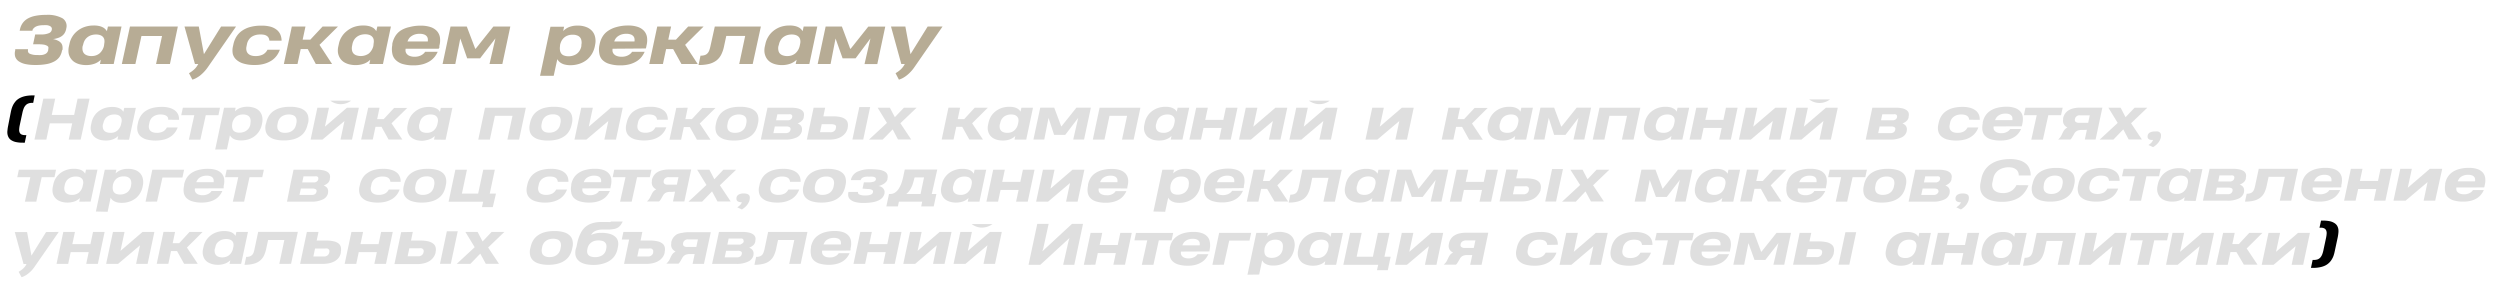 <?xml version="1.0" encoding="UTF-8"?> <svg xmlns="http://www.w3.org/2000/svg" id="Слой_1" data-name="Слой 1" viewBox="0 0 461.67 53.03"> <defs> <style>.cls-1{fill:#b7ac95;}.cls-2{fill:#dfdfdf;}</style> </defs> <title>zapusk</title> <path class="cls-1" d="M11.46,9.28A3.11,3.11,0,0,1,11,10.5a2.86,2.86,0,0,1-1,.86,4.86,4.86,0,0,1-1.48.49A11.19,11.19,0,0,1,6.46,12a8.3,8.3,0,0,1-1.77-.17,3.51,3.51,0,0,1-1.23-.51,1.7,1.7,0,0,1-.65-.84,2.17,2.17,0,0,1,0-1.17l0-.23H5.17l0,.18a.58.58,0,0,0,.35.67,3.21,3.21,0,0,0,1.38.23,4.77,4.77,0,0,0,.79,0,2,2,0,0,0,.6-.16,1,1,0,0,0,.41-.3,1.09,1.09,0,0,0,.21-.46l0-.19a.58.58,0,0,0,0-.4.69.69,0,0,0-.32-.25A1.83,1.83,0,0,0,8,8.23a5.86,5.86,0,0,0-.77-.05H6.11L6.5,6.36H7.61a3.34,3.34,0,0,0,1.45-.25.83.83,0,0,0,.52-.79A.51.51,0,0,0,9.46,5a.81.81,0,0,0-.33-.23,1.69,1.69,0,0,0-.48-.12,5.54,5.54,0,0,0-.59,0,4.75,4.75,0,0,0-.78.06,2.44,2.44,0,0,0-.61.18,1.33,1.33,0,0,0-.42.3A.85.85,0,0,0,6,5.55l0,.13H3.63l.05-.22A3.16,3.16,0,0,1,4.16,4.3a3,3,0,0,1,.92-.85A4.73,4.73,0,0,1,6.5,2.93a9.55,9.55,0,0,1,2-.18,5.62,5.62,0,0,1,3.06.64,1.68,1.68,0,0,1,.67,1.88v.06a2.52,2.52,0,0,1-.31.8,1.92,1.92,0,0,1-.52.54,2.41,2.41,0,0,1-.72.35,4.65,4.65,0,0,1-.89.2,3.17,3.17,0,0,1,.93.3,1.73,1.73,0,0,1,.57.44,1.2,1.2,0,0,1,.24.57,2.16,2.16,0,0,1,0,.71Z"></path> <path class="cls-1" d="M18.46,11.82l.16-.79a3.17,3.17,0,0,1-.49.4,3.38,3.38,0,0,1-.6.31,5.19,5.19,0,0,1-.73.2,5,5,0,0,1-2.06-.06,3.27,3.27,0,0,1-.91-.37,2.33,2.33,0,0,1-.64-.56,2.38,2.38,0,0,1-.55-1.48,3.45,3.45,0,0,1,.07-.84l.12-.53a3.91,3.91,0,0,1,.47-1.24,4.14,4.14,0,0,1,.92-1.09A4.48,4.48,0,0,1,15.56,5a5.15,5.15,0,0,1,1.78-.29,4,4,0,0,1,.89.08,2.59,2.59,0,0,1,.68.22,1.75,1.75,0,0,1,.49.33,1.9,1.9,0,0,1,.34.42l.19-.86h2.51L21,11.82ZM15.25,8.56a2.15,2.15,0,0,0,0,.71,1.23,1.23,0,0,0,.25.57,1.27,1.27,0,0,0,.54.37,2.2,2.2,0,0,0,.87.14,2.29,2.29,0,0,0,1.45-.47,2.64,2.64,0,0,0,.84-1.4L19.26,8a1.91,1.91,0,0,0,0-.72A1.16,1.16,0,0,0,19,6.8a1.31,1.31,0,0,0-.52-.32,2.29,2.29,0,0,0-.73-.11,3,3,0,0,0-.93.14,2.36,2.36,0,0,0-.7.39,2.1,2.1,0,0,0-.49.58,2.52,2.52,0,0,0-.26.71Z"></path> <path class="cls-1" d="M22.5,11.82,24,4.9h8.84l-1.46,6.92H28.82l1.1-5.17h-3.8L25,11.82Z"></path> <path class="cls-1" d="M43.59,4.9l-5.22,7.52a6.7,6.7,0,0,1-.69.85,7.34,7.34,0,0,1-.72.67,5.78,5.78,0,0,1-.74.48,3.93,3.93,0,0,1-.69.29l-.63-1.19a5.47,5.47,0,0,0,.87-.62,3.2,3.2,0,0,0,.7-.84l.14-.24H36L34.07,4.9h2.64l.95,5.1,3.17-5.1Z"></path> <path class="cls-1" d="M49.75,7.51A1.42,1.42,0,0,0,49.61,7a1,1,0,0,0-.32-.36,1.44,1.44,0,0,0-.53-.22A3.25,3.25,0,0,0,48,6.37a2.91,2.91,0,0,0-.92.14,2.49,2.49,0,0,0-.71.36,2.2,2.2,0,0,0-.75,1.21l-.11.55a1.58,1.58,0,0,0,0,.68,1.14,1.14,0,0,0,.27.55,1.39,1.39,0,0,0,.55.36,2.32,2.32,0,0,0,.84.13,2.9,2.9,0,0,0,1.39-.29,2.05,2.05,0,0,0,.83-.87h2.29a4.41,4.41,0,0,1-.55,1.05,3.76,3.76,0,0,1-.92.9,5,5,0,0,1-1.37.63A6.29,6.29,0,0,1,47,12a6.73,6.73,0,0,1-2.06-.27,3.29,3.29,0,0,1-1.3-.71A2.18,2.18,0,0,1,43,10a3.25,3.25,0,0,1,0-1.35l.11-.5a4.42,4.42,0,0,1,.53-1.35,3.61,3.61,0,0,1,1-1.08A4.76,4.76,0,0,1,46.15,5a7.45,7.45,0,0,1,2.12-.26A6,6,0,0,1,50,4.94a3.24,3.24,0,0,1,1.17.62,2.27,2.27,0,0,1,.63.89A2.91,2.91,0,0,1,52,7.51Z"></path> <path class="cls-1" d="M56.41,4.9l-.52,2.43H57.3L59.57,4.9h2.84L59,8.28l2.32,3.54h-3L56.83,9.06h-1.3l-.59,2.76H52.42L53.89,4.9Z"></path> <path class="cls-1" d="M68.21,11.82l.16-.79a3.17,3.17,0,0,1-.49.4,3.38,3.38,0,0,1-.6.31,5.19,5.19,0,0,1-.73.2,4.68,4.68,0,0,1-.87.08,4.8,4.8,0,0,1-1.19-.14,3.4,3.4,0,0,1-.91-.37,2.33,2.33,0,0,1-.64-.56,2.55,2.55,0,0,1-.55-1.48,3.45,3.45,0,0,1,.07-.84l.12-.53a3.71,3.71,0,0,1,.48-1.24A3.92,3.92,0,0,1,64,5.77,4.61,4.61,0,0,1,65.31,5a5.19,5.19,0,0,1,1.78-.29,4,4,0,0,1,.89.08,2.59,2.59,0,0,1,.68.22,1.81,1.81,0,0,1,.5.33,2.18,2.18,0,0,1,.33.42l.19-.86h2.51l-1.47,6.92ZM65,8.56a2.15,2.15,0,0,0,0,.71,1.23,1.23,0,0,0,.25.57,1.27,1.27,0,0,0,.54.37,2.57,2.57,0,0,0,2.32-.33,2.64,2.64,0,0,0,.84-1.4L69,8a1.91,1.91,0,0,0,0-.72,1.16,1.16,0,0,0-.29-.52,1.24,1.24,0,0,0-.52-.32,2.29,2.29,0,0,0-.73-.11,3,3,0,0,0-.93.14,2.36,2.36,0,0,0-.7.39,2.1,2.1,0,0,0-.49.58,2.52,2.52,0,0,0-.26.71Z"></path> <path class="cls-1" d="M74.91,9a1.45,1.45,0,0,0,0,.55,1,1,0,0,0,.27.47,1.31,1.31,0,0,0,.54.33,2.4,2.4,0,0,0,.86.13,2.75,2.75,0,0,0,.73-.09,2.33,2.33,0,0,0,.55-.23,1.82,1.82,0,0,0,.4-.3,1.05,1.05,0,0,0,.24-.3h2.33a4.39,4.39,0,0,1-.55.92,3.77,3.77,0,0,1-.88.8,5,5,0,0,1-1.28.57,6.35,6.35,0,0,1-1.74.22,6.86,6.86,0,0,1-2.08-.27A3,3,0,0,1,73,11a2.15,2.15,0,0,1-.56-1.16,4,4,0,0,1,0-1.5l0-.23a4.45,4.45,0,0,1,.51-1.36,3.39,3.39,0,0,1,1-1.08A4.87,4.87,0,0,1,75.61,5a7.67,7.67,0,0,1,2.15-.26A5.43,5.43,0,0,1,79.51,5a2.76,2.76,0,0,1,1.17.73,2.29,2.29,0,0,1,.56,1.17,3.85,3.85,0,0,1-.11,1.59,1.53,1.53,0,0,1,0,.32A1.89,1.89,0,0,1,81,9Zm.28-1.34H79v0a2.31,2.31,0,0,0,0-.53,1,1,0,0,0-.22-.46,1.14,1.14,0,0,0-.48-.31,2.31,2.31,0,0,0-.81-.12,2.84,2.84,0,0,0-.93.14,2.56,2.56,0,0,0-.66.35,1.76,1.76,0,0,0-.42.45,2,2,0,0,0-.21.45Z"></path> <path class="cls-1" d="M85,7.11l-.92,4.71H81.73L83.2,4.9h3L87.76,9h.08L91.11,4.9h3.13l-1.47,6.92H90.4l1.09-4.73-2.83,3.68H86.27Z"></path> <path class="cls-1" d="M99.73,14l1.92-9.06h2.52l-.17.8A3.14,3.14,0,0,1,105.09,5a4,4,0,0,1,1.56-.27,4.16,4.16,0,0,1,1.67.29,2.72,2.72,0,0,1,1.08.77,2.46,2.46,0,0,1,.51,1.11,3.22,3.22,0,0,1,0,1.31l-.07.38a4.58,4.58,0,0,1-.51,1.33,4.46,4.46,0,0,1-.93,1.1,4.39,4.39,0,0,1-1.35.74,5.19,5.19,0,0,1-1.73.28,3.94,3.94,0,0,1-.89-.09,2.47,2.47,0,0,1-.68-.23,2.11,2.11,0,0,1-.5-.35,1.73,1.73,0,0,1-.33-.45L102.25,14Zm7.64-5.78a1.78,1.78,0,0,0,0-.72,1.13,1.13,0,0,0-.24-.57,1.2,1.2,0,0,0-.54-.38,2.21,2.21,0,0,0-.83-.14,2.61,2.61,0,0,0-.92.15,2.14,2.14,0,0,0-.69.41,2.32,2.32,0,0,0-.47.61,3,3,0,0,0-.26.75v.05l0,.12a2.41,2.41,0,0,0,0,.83,1.27,1.27,0,0,0,.26.59,1.1,1.1,0,0,0,.53.35,2.26,2.26,0,0,0,.77.12,2.5,2.5,0,0,0,.9-.14,2.23,2.23,0,0,0,.7-.37,2.1,2.1,0,0,0,.49-.58,2.51,2.51,0,0,0,.28-.72Z"></path> <path class="cls-1" d="M113.13,9a1.45,1.45,0,0,0,0,.55,1.11,1.11,0,0,0,.27.47,1.31,1.31,0,0,0,.54.33,2.4,2.4,0,0,0,.86.13,2.7,2.7,0,0,0,.73-.09,2.33,2.33,0,0,0,.55-.23,1.82,1.82,0,0,0,.4-.3,1.05,1.05,0,0,0,.24-.3h2.33a4.39,4.39,0,0,1-.55.92,3.58,3.58,0,0,1-.88.8,5,5,0,0,1-1.28.57,6.33,6.33,0,0,1-1.73.22,6.77,6.77,0,0,1-2.08-.27,2.93,2.93,0,0,1-1.29-.74,2.15,2.15,0,0,1-.56-1.16,4,4,0,0,1,0-1.5l.05-.23a4.45,4.45,0,0,1,.51-1.36,3.39,3.39,0,0,1,1-1.08A5,5,0,0,1,113.83,5,7.67,7.67,0,0,1,116,4.71a5.43,5.43,0,0,1,1.75.25,2.76,2.76,0,0,1,1.17.73,2.29,2.29,0,0,1,.56,1.17,4,4,0,0,1-.1,1.59,2.32,2.32,0,0,1-.06.32,1.89,1.89,0,0,1-.06.18Zm.28-1.34h3.76v0a1.86,1.86,0,0,0,0-.53,1,1,0,0,0-.22-.46,1.14,1.14,0,0,0-.48-.31,2.31,2.31,0,0,0-.81-.12,2.84,2.84,0,0,0-.93.14,2.56,2.56,0,0,0-.66.35,1.76,1.76,0,0,0-.42.45,2,2,0,0,0-.21.45Z"></path> <path class="cls-1" d="M123.93,4.9l-.52,2.43h1.41l2.26-2.43h2.85l-3.41,3.38,2.32,3.54h-3l-1.53-2.76h-1.3l-.59,2.76h-2.52l1.47-6.92Z"></path> <path class="cls-1" d="M136.51,11.82l1.1-5.18h-3.49l-.4,1.85a6.17,6.17,0,0,1-.53,1.59,3.25,3.25,0,0,1-.9,1.1,3.85,3.85,0,0,1-1.37.63A7.58,7.58,0,0,1,129,12l.36-1.72a2.37,2.37,0,0,0,.76-.1,1.19,1.19,0,0,0,.51-.31,1.45,1.45,0,0,0,.33-.52,6.71,6.71,0,0,0,.22-.74L132,4.9h8.51L139,11.82Z"></path> <path class="cls-1" d="M146.94,11.82l.17-.79a3.25,3.25,0,0,1-.5.4,3.38,3.38,0,0,1-.6.31,4.84,4.84,0,0,1-.73.2,4.57,4.57,0,0,1-.86.08,4.68,4.68,0,0,1-1.19-.14,3.27,3.27,0,0,1-.91-.37,2.4,2.4,0,0,1-1-1.25,2.64,2.64,0,0,1-.16-.79,3.45,3.45,0,0,1,.07-.84l.12-.53a4.19,4.19,0,0,1,.48-1.24,4.1,4.1,0,0,1,.91-1.09A4.67,4.67,0,0,1,144.05,5a5.13,5.13,0,0,1,1.77-.29,4,4,0,0,1,.89.08,2.47,2.47,0,0,1,.68.22,1.81,1.81,0,0,1,.5.33,2.18,2.18,0,0,1,.33.42l.19-.86h2.52l-1.47,6.92Zm-3.2-3.26a1.72,1.72,0,0,0,0,.71,1.13,1.13,0,0,0,.24.57,1.24,1.24,0,0,0,.55.37,2.2,2.2,0,0,0,.87.14,2.24,2.24,0,0,0,1.44-.47,2.53,2.53,0,0,0,.84-1.4l.09-.44a1.73,1.73,0,0,0,0-.72,1.14,1.14,0,0,0-.28-.52,1.35,1.35,0,0,0-.53-.32,2.27,2.27,0,0,0-.72-.11,2.93,2.93,0,0,0-.93.14,2.41,2.41,0,0,0-.71.39,1.91,1.91,0,0,0-.48.58,2.27,2.27,0,0,0-.27.71Z"></path> <path class="cls-1" d="M154.3,7.11l-.92,4.71H151l1.47-6.92h3L157,9h.09l3.26-4.09h3.13l-1.47,6.92h-2.36l1.09-4.73L158,10.77h-2.4Z"></path> <path class="cls-1" d="M174.06,4.9l-5.21,7.52a6.7,6.7,0,0,1-.69.85,6.43,6.43,0,0,1-.73.67,5.08,5.08,0,0,1-.73.48,4,4,0,0,1-.7.29l-.62-1.19a6,6,0,0,0,.87-.62,3.4,3.4,0,0,0,.7-.84l.14-.24h-.65l-1.9-6.92h2.65l.95,5.1,3.17-5.1Z"></path> <path d="M4.18,26.35a5.57,5.57,0,0,1-1.25-.12,2.56,2.56,0,0,1-.83-.33,1.43,1.43,0,0,1-.5-.51,1.89,1.89,0,0,1-.22-.63,2.39,2.39,0,0,1,0-.71,7,7,0,0,1,.11-.76L2,20.68a6.53,6.53,0,0,1,.2-.76,4.08,4.08,0,0,1,.32-.71A4.11,4.11,0,0,1,3,18.58a2.9,2.9,0,0,1,.71-.5,4.17,4.17,0,0,1,1-.34A6.32,6.32,0,0,1,6,17.62h.4L6.13,19H5.89a1.7,1.7,0,0,0-.71.13,1.28,1.28,0,0,0-.49.37,1.78,1.78,0,0,0-.33.57,5.09,5.09,0,0,0-.22.75l-.5,2.33a4.82,4.82,0,0,0-.1.76,1.24,1.24,0,0,0,.09.57.72.72,0,0,0,.34.35,1.5,1.5,0,0,0,.66.12h.24l-.3,1.41Z"></path> <path class="cls-2" d="M6.36,25.78,8,18.22h2.19l-.63,3h4.13l.64-3h2.21L14.9,25.78H12.69l.64-3H9.19l-.63,3Z"></path> <path class="cls-2" d="M21.69,25.78l.14-.67a3.47,3.47,0,0,1-.42.34,2.44,2.44,0,0,1-.51.26,2.9,2.9,0,0,1-.63.18,4.15,4.15,0,0,1-.73.06,4.49,4.49,0,0,1-1-.11,3.18,3.18,0,0,1-.77-.32,2,2,0,0,1-.55-.47,2.25,2.25,0,0,1-.34-.6,2.49,2.49,0,0,1-.13-.67,2.88,2.88,0,0,1,.06-.71l.1-.46a3.47,3.47,0,0,1,.41-1.06,3.57,3.57,0,0,1,.78-.92A4,4,0,0,1,19.22,20a4.48,4.48,0,0,1,1.52-.25,3.42,3.42,0,0,1,.75.07,2.19,2.19,0,0,1,.58.19,1.68,1.68,0,0,1,.43.28,1.59,1.59,0,0,1,.28.36l.16-.73h2.15l-1.26,5.89ZM19,23a1.6,1.6,0,0,0,0,.61,1,1,0,0,0,.21.48,1,1,0,0,0,.47.32,1.94,1.94,0,0,0,.74.12,1.91,1.91,0,0,0,1.23-.4,2.18,2.18,0,0,0,.71-1.19l.08-.38a1.38,1.38,0,0,0,0-.61.86.86,0,0,0-.24-.44,1.11,1.11,0,0,0-.44-.28,2,2,0,0,0-.62-.09,2.49,2.49,0,0,0-.8.12,1.93,1.93,0,0,0-.6.33,1.6,1.6,0,0,0-.41.49,2.25,2.25,0,0,0-.23.61Z"></path> <path class="cls-2" d="M31.06,22.11A1.08,1.08,0,0,0,31,21.7a.77.77,0,0,0-.27-.3,1.16,1.16,0,0,0-.45-.19,2.49,2.49,0,0,0-.65-.07,2.37,2.37,0,0,0-.78.12,1.89,1.89,0,0,0-.6.31,1.67,1.67,0,0,0-.42.46,1.92,1.92,0,0,0-.22.56l-.1.48a1.42,1.42,0,0,0,0,.58,1,1,0,0,0,.22.46,1.29,1.29,0,0,0,.48.31,2.08,2.08,0,0,0,.71.11,2.42,2.42,0,0,0,1.19-.25,1.68,1.68,0,0,0,.7-.74h2a3.62,3.62,0,0,1-.47.89,3.22,3.22,0,0,1-.79.77,4,4,0,0,1-1.17.55,6.79,6.79,0,0,1-3.35,0,2.8,2.8,0,0,1-1.11-.61,1.8,1.8,0,0,1-.52-.93,2.59,2.59,0,0,1,0-1.14l.09-.43a3.83,3.83,0,0,1,.45-1.15,3.18,3.18,0,0,1,.84-.92,4.23,4.23,0,0,1,1.3-.61,6.84,6.84,0,0,1,1.81-.22,5,5,0,0,1,1.5.2,2.87,2.87,0,0,1,1,.53,1.9,1.9,0,0,1,.54.76,2.5,2.5,0,0,1,.14.9Z"></path> <path class="cls-2" d="M38,21.27l-1,4.52H34.88l1-4.52H33.47l.3-1.38h6.86l-.29,1.38Z"></path> <path class="cls-2" d="M39.74,27.61l1.64-7.72h2.14l-.14.68a2.81,2.81,0,0,1,.93-.62,4.06,4.06,0,0,1,2.75,0,2.28,2.28,0,0,1,.92.65,2.08,2.08,0,0,1,.44.95,2.83,2.83,0,0,1,0,1.12l-.06.32a3.69,3.69,0,0,1-.44,1.14,3.49,3.49,0,0,1-.79.93,3.71,3.71,0,0,1-1.14.64,4.6,4.6,0,0,1-1.48.23,3.45,3.45,0,0,1-.76-.07,2.32,2.32,0,0,1-.58-.2,1.33,1.33,0,0,1-.42-.3,1.48,1.48,0,0,1-.29-.38l-.55,2.61Zm6.52-4.93a1.81,1.81,0,0,0,0-.61,1,1,0,0,0-.21-.49,1,1,0,0,0-.45-.32,1.88,1.88,0,0,0-.71-.12,2.15,2.15,0,0,0-.79.13,1.74,1.74,0,0,0-.59.35,1.82,1.82,0,0,0-.39.52,2.71,2.71,0,0,0-.23.64v0l0,.11a1.74,1.74,0,0,0,0,.71,1,1,0,0,0,.21.5,1.06,1.06,0,0,0,.46.3,1.85,1.85,0,0,0,.65.1,2.37,2.37,0,0,0,.78-.12,1.77,1.77,0,0,0,.59-.32A1.66,1.66,0,0,0,46,23.6a2.14,2.14,0,0,0,.23-.61Z"></path> <path class="cls-2" d="M49.17,22.64a3.81,3.81,0,0,1,.44-1.15,2.93,2.93,0,0,1,.83-.93,4.13,4.13,0,0,1,1.3-.62,6.87,6.87,0,0,1,1.82-.22,6.12,6.12,0,0,1,1.75.22,2.69,2.69,0,0,1,1.1.62,1.84,1.84,0,0,1,.5.93,2.86,2.86,0,0,1,0,1.16L56.8,23a4,4,0,0,1-.44,1.16,2.93,2.93,0,0,1-.83.93,4.07,4.07,0,0,1-1.29.62,6.52,6.52,0,0,1-1.82.22,5.9,5.9,0,0,1-1.76-.22,2.69,2.69,0,0,1-1.1-.62,1.77,1.77,0,0,1-.5-.93,2.68,2.68,0,0,1,0-1.16Zm2.06.39a1.7,1.7,0,0,0,0,.59.92.92,0,0,0,.22.48,1.15,1.15,0,0,0,.46.32,2.2,2.2,0,0,0,.73.11,2.67,2.67,0,0,0,.78-.11,1.91,1.91,0,0,0,.6-.32,1.71,1.71,0,0,0,.42-.47,2.14,2.14,0,0,0,.23-.61l.08-.38a1.7,1.7,0,0,0,0-.59,1,1,0,0,0-.21-.48,1,1,0,0,0-.46-.31,2,2,0,0,0-.74-.12,2.43,2.43,0,0,0-.79.12,1.89,1.89,0,0,0-.6.31,1.68,1.68,0,0,0-.41.47,1.91,1.91,0,0,0-.23.6Z"></path> <path class="cls-2" d="M65,25.78H62.88l.73-3.43-4.06,3.43H57.36l1.25-5.89h2.14L60,23.39l4.07-3.5h2.2ZM61,18.59a3.17,3.17,0,0,0,3.84,0"></path> <path class="cls-2" d="M70.09,19.89,69.65,22h1.2l1.93-2.07h2.43L72.3,22.77l2,3H71.76l-1.31-2.35H69.34l-.5,2.35H66.69L68,19.89Z"></path> <path class="cls-2" d="M80.15,25.78l.14-.67a3.47,3.47,0,0,1-.42.34,2.81,2.81,0,0,1-.52.26,3,3,0,0,1-.62.18A4.18,4.18,0,0,1,78,26a4.4,4.4,0,0,1-1-.11,3.1,3.1,0,0,1-.78-.32,2.1,2.1,0,0,1-.55-.47,2.52,2.52,0,0,1-.33-.6,2.15,2.15,0,0,1-.13-.67,2.88,2.88,0,0,1,.06-.71l.1-.46a3.71,3.71,0,0,1,.4-1.06,3.57,3.57,0,0,1,.78-.92A4,4,0,0,1,77.68,20a4.42,4.42,0,0,1,1.51-.25,3.51,3.51,0,0,1,.76.07,2.32,2.32,0,0,1,.58.19,1.47,1.47,0,0,1,.42.28,1.64,1.64,0,0,1,.29.36l.16-.73h2.14l-1.25,5.89ZM77.41,23a1.81,1.81,0,0,0,0,.61,1,1,0,0,0,.21.48,1,1,0,0,0,.46.32,2,2,0,0,0,.74.12,1.92,1.92,0,0,0,1.24-.4,2.24,2.24,0,0,0,.71-1.19l.08-.38a1.55,1.55,0,0,0,0-.61,1,1,0,0,0-.24-.44,1.15,1.15,0,0,0-.45-.28,2,2,0,0,0-.62-.09,2.43,2.43,0,0,0-.79.12,1.73,1.73,0,0,0-.6.33,1.79,1.79,0,0,0-.42.49,2.23,2.23,0,0,0-.22.61Z"></path> <path class="cls-2" d="M88.32,25.78l1.25-5.89h7.54l-1.25,5.89H93.7l.94-4.4H91.4l-.94,4.4Z"></path> <path class="cls-2" d="M97.9,22.64a4.09,4.09,0,0,1,.44-1.15,3,3,0,0,1,.84-.93,4.07,4.07,0,0,1,1.29-.62,6.92,6.92,0,0,1,1.82-.22,6.12,6.12,0,0,1,1.75.22,2.69,2.69,0,0,1,1.1.62,1.77,1.77,0,0,1,.5.93,2.86,2.86,0,0,1,0,1.16l-.08.37a4,4,0,0,1-.44,1.16,2.93,2.93,0,0,1-.83.93,4.07,4.07,0,0,1-1.29.62,6.52,6.52,0,0,1-1.82.22,5.9,5.9,0,0,1-1.76-.22,2.76,2.76,0,0,1-1.1-.62,1.77,1.77,0,0,1-.5-.93,2.85,2.85,0,0,1,0-1.16ZM100,23a1.7,1.7,0,0,0,0,.59.92.92,0,0,0,.22.48,1.22,1.22,0,0,0,.46.32,2.2,2.2,0,0,0,.73.11,2.67,2.67,0,0,0,.78-.11,1.91,1.91,0,0,0,.6-.32,1.71,1.71,0,0,0,.42-.47,1.88,1.88,0,0,0,.23-.61l.08-.38a1.7,1.7,0,0,0,0-.59.93.93,0,0,0-.2-.48,1.14,1.14,0,0,0-.47-.31,2,2,0,0,0-.74-.12,2.43,2.43,0,0,0-.79.12,1.89,1.89,0,0,0-.6.31,1.85,1.85,0,0,0-.41.47,2.19,2.19,0,0,0-.23.6Z"></path> <path class="cls-2" d="M113.75,25.78h-2.14l.73-3.43-4.06,3.43h-2.19l1.25-5.89h2.14l-.75,3.5,4.08-3.5H115Z"></path> <path class="cls-2" d="M121.33,22.11a.93.93,0,0,0-.12-.41.77.77,0,0,0-.27-.3,1,1,0,0,0-.44-.19,2.54,2.54,0,0,0-.65-.07,2.37,2.37,0,0,0-.78.12,1.89,1.89,0,0,0-.6.31,1.68,1.68,0,0,0-.64,1l-.1.48a1.43,1.43,0,0,0,0,.58,1,1,0,0,0,.23.46,1.24,1.24,0,0,0,.47.31,2.18,2.18,0,0,0,.72.11,2.44,2.44,0,0,0,1.19-.25,1.68,1.68,0,0,0,.7-.74h2a3.28,3.28,0,0,1-.46.89,3.22,3.22,0,0,1-.79.77,4.22,4.22,0,0,1-1.17.55,6.83,6.83,0,0,1-3.36,0,2.68,2.68,0,0,1-1.1-.61,1.74,1.74,0,0,1-.52-.93,2.58,2.58,0,0,1,0-1.14l.1-.43a3.83,3.83,0,0,1,.45-1.15,2.92,2.92,0,0,1,.84-.92,4.12,4.12,0,0,1,1.3-.61,6.82,6.82,0,0,1,1.8-.22,5,5,0,0,1,1.51.2,2.87,2.87,0,0,1,1,.53,1.78,1.78,0,0,1,.53.76,2.3,2.3,0,0,1,.15.9Z"></path> <path class="cls-2" d="M127,19.89,126.57,22h1.2l1.93-2.07h2.43l-2.91,2.88,2,3h-2.52l-1.31-2.35h-1.11l-.5,2.35h-2.15l1.26-5.89Z"></path> <path class="cls-2" d="M132.26,22.64a3.83,3.83,0,0,1,.45-1.15,2.93,2.93,0,0,1,.83-.93,4.07,4.07,0,0,1,1.29-.62,6.92,6.92,0,0,1,1.82-.22,6.19,6.19,0,0,1,1.76.22,2.65,2.65,0,0,1,1.09.62,1.77,1.77,0,0,1,.5.93,2.86,2.86,0,0,1,0,1.16l-.08.37a4,4,0,0,1-.43,1.16,3.06,3.06,0,0,1-.83.93,4.07,4.07,0,0,1-1.29.62,6.6,6.6,0,0,1-1.83.22,5.83,5.83,0,0,1-1.75-.22,2.69,2.69,0,0,1-1.1-.62,1.72,1.72,0,0,1-.51-.93,2.86,2.86,0,0,1,0-1.16Zm2.07.39a1.48,1.48,0,0,0,0,.59,1,1,0,0,0,.21.48,1.18,1.18,0,0,0,.47.32,2.14,2.14,0,0,0,.72.11,2.79,2.79,0,0,0,.79-.11,1.91,1.91,0,0,0,.6-.32,1.71,1.71,0,0,0,.42-.47,2.48,2.48,0,0,0,.23-.61l.07-.38a1.71,1.71,0,0,0,0-.59,1,1,0,0,0-.21-.48,1.1,1.1,0,0,0-.46-.31,2,2,0,0,0-.74-.12,2.39,2.39,0,0,0-.79.12,1.89,1.89,0,0,0-.6.31,1.71,1.71,0,0,0-.42.47,2.17,2.17,0,0,0-.22.6Z"></path> <path class="cls-2" d="M141.19,22.44l.54-2.55h4.32a5.84,5.84,0,0,1,1.2.11,2.32,2.32,0,0,1,.79.33,1.07,1.07,0,0,1,.39.51,1.32,1.32,0,0,1,0,.69l0,.13a1.26,1.26,0,0,1-.39.69,2.17,2.17,0,0,1-.74.44,1.57,1.57,0,0,1,.38.22,1,1,0,0,1,.27.28.82.82,0,0,1,.14.36,1.32,1.32,0,0,1,0,.44l0,.1a1.73,1.73,0,0,1-.95,1.18,4.93,4.93,0,0,1-2.22.41h-4.42Zm4.8,1.41a.36.36,0,0,0-.17-.36,1,1,0,0,0-.58-.13h-2.16l-.26,1.22h2.26a1,1,0,0,0,.66-.19A.86.86,0,0,0,146,23.85Zm.3-2.24a.43.43,0,0,0,0-.25.25.25,0,0,0-.1-.16.51.51,0,0,0-.21-.1,1.28,1.28,0,0,0-.29,0h-2.13l-.24,1.11h2.1l.24,0a1.25,1.25,0,0,0,.25-.09.72.72,0,0,0,.22-.17.48.48,0,0,0,.14-.25Z"></path> <path class="cls-2" d="M152.38,19.89l-.33,1.59h1.73a6.33,6.33,0,0,1,1.41.13,2.31,2.31,0,0,1,.92.41,1.17,1.17,0,0,1,.43.65,1.87,1.87,0,0,1,0,.88l0,.1a2.61,2.61,0,0,1-.43.94,3,3,0,0,1-.75.66,3.37,3.37,0,0,1-1,.4,5,5,0,0,1-1.18.13H149l1.25-5.89Zm2,3.68a.77.77,0,0,0,0-.26.45.45,0,0,0-.12-.21A.76.76,0,0,0,154,23a1.16,1.16,0,0,0-.4-.06h-1.86l-.31,1.47h1.78a1.72,1.72,0,0,0,.39,0,1.26,1.26,0,0,0,.34-.13.92.92,0,0,0,.26-.22.71.71,0,0,0,.14-.32Zm6.31-3.8-1.28,6h-2l1.28-6Z"></path> <path class="cls-2" d="M164.85,23.89,163,25.78h-2.53l3.32-3.08-1.72-2.81h2.26l.92,1.75,1.67-1.75h2.35l-3,2.87,2,3h-2.44Z"></path> <path class="cls-2" d="M177.3,19.89,176.86,22h1.19L180,19.89h2.42l-2.9,2.88,2,3H179l-1.31-2.35h-1.1l-.5,2.35H173.9l1.25-5.89Z"></path> <path class="cls-2" d="M187.35,25.78l.14-.67a2.4,2.4,0,0,1-.42.34,2.44,2.44,0,0,1-.51.26,3,3,0,0,1-.62.18,4.27,4.27,0,0,1-.74.06,4.34,4.34,0,0,1-1-.11,3.1,3.1,0,0,1-.78-.32,2.1,2.1,0,0,1-.55-.47,2.21,2.21,0,0,1-.33-.6,2.16,2.16,0,0,1-.14-.67,2.88,2.88,0,0,1,.06-.71l.1-.46a3.75,3.75,0,0,1,.41-1.06,3.57,3.57,0,0,1,.78-.92,3.89,3.89,0,0,1,1.15-.66,4.38,4.38,0,0,1,1.51-.25,3.57,3.57,0,0,1,.76.07,2.32,2.32,0,0,1,.58.19,1.62,1.62,0,0,1,.42.28,2,2,0,0,1,.29.36l.16-.73h2.14l-1.25,5.89ZM184.62,23a1.58,1.58,0,0,0,0,.61,1,1,0,0,0,.21.48,1,1,0,0,0,.46.32,2,2,0,0,0,.74.12,1.88,1.88,0,0,0,1.23-.4,2.19,2.19,0,0,0,.72-1.19l.08-.38a1.76,1.76,0,0,0,0-.61,1,1,0,0,0-.25-.44,1,1,0,0,0-.44-.28,2,2,0,0,0-.62-.09,2.39,2.39,0,0,0-.79.12,1.88,1.88,0,0,0-.61.33,1.85,1.85,0,0,0-.63,1.1Z"></path> <path class="cls-2" d="M193.63,21.77l-.79,4h-2l1.26-5.89h2.58l1.3,3.48H196l2.78-3.48h2.67l-1.26,5.89h-2l.92-4-2.4,3.14h-2.05Z"></path> <path class="cls-2" d="M201.81,25.78l1.25-5.89h7.54l-1.25,5.89H207.2l.94-4.4h-3.25l-.93,4.4Z"></path> <path class="cls-2" d="M216.2,25.78l.14-.67a3.47,3.47,0,0,1-.42.34,2.53,2.53,0,0,1-.52.26,2.66,2.66,0,0,1-.62.18,4.15,4.15,0,0,1-.73.06,4.49,4.49,0,0,1-1-.11,3.18,3.18,0,0,1-.77-.32,1.82,1.82,0,0,1-.55-.47,2.25,2.25,0,0,1-.34-.6,2.15,2.15,0,0,1-.13-.67,2.88,2.88,0,0,1,.06-.71l.1-.46a3.47,3.47,0,0,1,.41-1.06,3.22,3.22,0,0,1,.78-.92,4,4,0,0,1,1.14-.66,4.44,4.44,0,0,1,1.52-.25,3.42,3.42,0,0,1,.75.07,2.19,2.19,0,0,1,.58.19,1.68,1.68,0,0,1,.43.28,1.59,1.59,0,0,1,.28.36l.16-.73h2.14l-1.25,5.89ZM213.47,23a1.6,1.6,0,0,0,0,.61,1,1,0,0,0,.21.48,1,1,0,0,0,.46.32,2,2,0,0,0,.75.12,1.91,1.91,0,0,0,1.23-.4,2.18,2.18,0,0,0,.71-1.19l.08-.38a1.38,1.38,0,0,0,0-.61.86.86,0,0,0-.24-.44,1.15,1.15,0,0,0-.45-.28,1.93,1.93,0,0,0-.62-.09,2.43,2.43,0,0,0-.79.12,1.93,1.93,0,0,0-.6.33,1.6,1.6,0,0,0-.41.49,2.25,2.25,0,0,0-.23.61Z"></path> <path class="cls-2" d="M219.64,25.78l1.26-5.89h2.15l-.48,2.24h3.34l.47-2.24h2.15l-1.25,5.89h-2.15l.46-2.16h-3.34l-.46,2.16Z"></path> <path class="cls-2" d="M236.46,25.78h-2.13l.73-3.43L231,25.78h-2.19l1.25-5.89h2.14l-.75,3.5,4.08-3.5h2.19Z"></path> <path class="cls-2" d="M245.78,25.78h-2.13l.73-3.43-4.06,3.43h-2.2l1.26-5.89h2.13l-.75,3.5,4.08-3.5H247Zm-4.06-7.19a3.35,3.35,0,0,0,1.71.64,3.24,3.24,0,0,0,2.13-.64"></path> <path class="cls-2" d="M259.82,25.78h-2.14l.73-3.43-4.06,3.43h-2.19l1.25-5.89h2.14l-.75,3.5,4.08-3.5h2.19Z"></path> <path class="cls-2" d="M269.62,19.89,269.18,22h1.19l1.94-2.07h2.42l-2.9,2.88,2,3h-2.52L270,23.43h-1.11l-.5,2.35h-2.15l1.25-5.89Z"></path> <path class="cls-2" d="M279.67,25.78l.14-.67a2.4,2.4,0,0,1-.42.34,2.44,2.44,0,0,1-.51.26,3,3,0,0,1-.62.18,4.27,4.27,0,0,1-.74.06,4.34,4.34,0,0,1-1-.11,3.1,3.1,0,0,1-.78-.32,2.1,2.1,0,0,1-.55-.47,2.52,2.52,0,0,1-.33-.6,2.16,2.16,0,0,1-.14-.67,2.88,2.88,0,0,1,.06-.71l.1-.46a3.75,3.75,0,0,1,.41-1.06,3.57,3.57,0,0,1,.78-.92,3.89,3.89,0,0,1,1.15-.66,4.38,4.38,0,0,1,1.51-.25,3.57,3.57,0,0,1,.76.07,2.32,2.32,0,0,1,.58.19,1.62,1.62,0,0,1,.42.28,2,2,0,0,1,.29.36l.16-.73h2.14l-1.25,5.89ZM276.94,23a1.81,1.81,0,0,0,0,.61,1,1,0,0,0,.21.48,1,1,0,0,0,.46.32,2,2,0,0,0,.74.12,1.88,1.88,0,0,0,1.23-.4,2.19,2.19,0,0,0,.72-1.19l.08-.38a1.76,1.76,0,0,0,0-.61,1,1,0,0,0-.25-.44,1,1,0,0,0-.44-.28,2,2,0,0,0-.62-.09,2.39,2.39,0,0,0-.79.12,1.88,1.88,0,0,0-.61.33,1.85,1.85,0,0,0-.63,1.1Z"></path> <path class="cls-2" d="M286,21.77l-.79,4h-2l1.26-5.89H287l1.3,3.48h.08l2.78-3.48h2.67l-1.26,5.89h-2l.92-4-2.4,3.14H287Z"></path> <path class="cls-2" d="M294.13,25.78l1.25-5.89h7.54l-1.25,5.89h-2.15l.94-4.4h-3.25l-.93,4.4Z"></path> <path class="cls-2" d="M308.52,25.78l.14-.67a3.47,3.47,0,0,1-.42.34,2.71,2.71,0,0,1-.51.26,2.9,2.9,0,0,1-.63.18,4.15,4.15,0,0,1-.73.06,4.49,4.49,0,0,1-1-.11,3.18,3.18,0,0,1-.77-.32,1.82,1.82,0,0,1-.55-.47,2.25,2.25,0,0,1-.34-.6,2.15,2.15,0,0,1-.13-.67,2.88,2.88,0,0,1,.06-.71l.1-.46a3.47,3.47,0,0,1,.41-1.06,3.38,3.38,0,0,1,.78-.92,4,4,0,0,1,1.14-.66,4.44,4.44,0,0,1,1.52-.25,3.42,3.42,0,0,1,.75.07,2.19,2.19,0,0,1,.58.19,1.68,1.68,0,0,1,.43.28,1.59,1.59,0,0,1,.28.36l.16-.73h2.15l-1.26,5.89ZM305.79,23a1.6,1.6,0,0,0,0,.61,1,1,0,0,0,.21.48,1,1,0,0,0,.46.32,2,2,0,0,0,.75.12,1.91,1.91,0,0,0,1.23-.4,2.18,2.18,0,0,0,.71-1.19l.08-.38a1.38,1.38,0,0,0,0-.61.86.86,0,0,0-.24-.44,1.15,1.15,0,0,0-.45-.28,1.93,1.93,0,0,0-.62-.09,2.43,2.43,0,0,0-.79.12,1.93,1.93,0,0,0-.6.33,1.6,1.6,0,0,0-.41.49,2.25,2.25,0,0,0-.23.61Z"></path> <path class="cls-2" d="M312,25.78l1.25-5.89h2.15l-.48,2.24h3.34l.47-2.24h2.15l-1.25,5.89h-2.15l.46-2.16h-3.34l-.46,2.16Z"></path> <path class="cls-2" d="M328.79,25.78h-2.14l.73-3.43-4.06,3.43h-2.19l1.25-5.89h2.14l-.75,3.5,4.08-3.5H330Z"></path> <path class="cls-2" d="M338.1,25.78H336l.73-3.43-4.06,3.43h-2.2l1.26-5.89h2.13l-.75,3.5,4.08-3.5h2.19Zm-4-7.42a3.12,3.12,0,0,0,3.83,0"></path> <path class="cls-2" d="M345.22,22.44l.54-2.55h4.32a5.74,5.74,0,0,1,1.19.11,2.24,2.24,0,0,1,.79.33,1,1,0,0,1,.4.51,1.32,1.32,0,0,1,0,.69l0,.13a1.26,1.26,0,0,1-.39.69,2.13,2.13,0,0,1-.75.44,1.64,1.64,0,0,1,.39.22,1,1,0,0,1,.27.28,1,1,0,0,1,.14.36,1.11,1.11,0,0,1,0,.44l0,.1a1.69,1.69,0,0,1-.94,1.18,5,5,0,0,1-2.22.41h-4.42ZM350,23.85a.35.35,0,0,0-.16-.36,1,1,0,0,0-.58-.13h-2.16l-.26,1.22h2.26a1,1,0,0,0,.66-.19A.8.8,0,0,0,350,23.85Zm.31-2.24a.43.43,0,0,0,0-.25.26.26,0,0,0-.11-.16.42.42,0,0,0-.2-.1,1.32,1.32,0,0,0-.29,0H347.6l-.24,1.11h2.1l.24,0a1.25,1.25,0,0,0,.25-.09.87.87,0,0,0,.22-.17.56.56,0,0,0,.14-.25Z"></path> <path class="cls-2" d="M363.64,22.11a1.08,1.08,0,0,0-.11-.41,1,1,0,0,0-.27-.3,1.16,1.16,0,0,0-.45-.19,2.49,2.49,0,0,0-.65-.07,2.37,2.37,0,0,0-.78.12,1.89,1.89,0,0,0-.6.31,1.67,1.67,0,0,0-.42.46,1.92,1.92,0,0,0-.22.56l-.1.48a1.27,1.27,0,0,0,0,.58,1,1,0,0,0,.22.46,1.33,1.33,0,0,0,.47.31,2.18,2.18,0,0,0,.72.11,2.42,2.42,0,0,0,1.19-.25,1.68,1.68,0,0,0,.7-.74h2a3.62,3.62,0,0,1-.47.89,3.22,3.22,0,0,1-.79.77,4,4,0,0,1-1.17.55,6.79,6.79,0,0,1-3.35,0,2.73,2.73,0,0,1-1.11-.61,1.8,1.8,0,0,1-.52-.93,2.59,2.59,0,0,1,0-1.14l.09-.43a3.83,3.83,0,0,1,.45-1.15,3.18,3.18,0,0,1,.84-.92,4.23,4.23,0,0,1,1.3-.61,6.84,6.84,0,0,1,1.81-.22,5,5,0,0,1,1.5.2,2.87,2.87,0,0,1,1,.53,1.9,1.9,0,0,1,.54.76,2.5,2.5,0,0,1,.14.9Z"></path> <path class="cls-2" d="M368.17,23.34a1.24,1.24,0,0,0,0,.47.86.86,0,0,0,.23.4,1.28,1.28,0,0,0,.46.28,2.22,2.22,0,0,0,.74.11,2.25,2.25,0,0,0,.61-.08,2.1,2.1,0,0,0,.48-.2,1.43,1.43,0,0,0,.33-.25,1.46,1.46,0,0,0,.21-.25h2a3.6,3.6,0,0,1-.47.78,2.92,2.92,0,0,1-.75.68,4.15,4.15,0,0,1-1.08.49,5.45,5.45,0,0,1-1.48.18,6,6,0,0,1-1.78-.22,2.57,2.57,0,0,1-1.09-.64,1.78,1.78,0,0,1-.48-1,3.25,3.25,0,0,1,.05-1.27l0-.2a3.52,3.52,0,0,1,.43-1.16,3,3,0,0,1,.85-.92,4.08,4.08,0,0,1,1.31-.61,7.06,7.06,0,0,1,1.83-.22,4.45,4.45,0,0,1,1.49.22,2.34,2.34,0,0,1,1,.62,1.83,1.83,0,0,1,.47,1,3.34,3.34,0,0,1-.08,1.35,1.65,1.65,0,0,1-.05.27,1.42,1.42,0,0,0-.05.16Zm.24-1.15h3.21a1.41,1.41,0,0,0,0-.46.71.71,0,0,0-.18-.38,1,1,0,0,0-.41-.27,1.94,1.94,0,0,0-.69-.1,2.41,2.41,0,0,0-.8.12,2.12,2.12,0,0,0-.56.3,1.38,1.38,0,0,0-.35.38,1.91,1.91,0,0,0-.19.38Z"></path> <path class="cls-2" d="M378.26,21.27l-1,4.52h-2.14l1-4.52h-2.37l.29-1.38h6.87l-.3,1.38Z"></path> <path class="cls-2" d="M384.76,24l-.56,0a2.88,2.88,0,0,0-.46.09,1.28,1.28,0,0,0-.38.21,1.2,1.2,0,0,0-.31.38l-.2.35-.16.27-.13.21a1,1,0,0,1-.12.15l-.12.11h-2.24a3.51,3.51,0,0,0,.33-.34,2.06,2.06,0,0,0,.27-.44l.22-.45a4.13,4.13,0,0,1,.2-.37,1.89,1.89,0,0,1,.2-.27,1.3,1.3,0,0,1,.22-.19,1.75,1.75,0,0,1,.27-.16,2.4,2.4,0,0,1-.37-.25,1.13,1.13,0,0,1-.28-.34,1.12,1.12,0,0,1-.15-.41,1.37,1.37,0,0,1,0-.49l0-.24a2.44,2.44,0,0,1,.39-.88,2.06,2.06,0,0,1,.68-.6,3,3,0,0,1,.93-.35,5,5,0,0,1,1.11-.11h4.14l-1.25,5.89H385l.38-1.8Zm-1.58-2a.48.48,0,0,0,.12.5.9.9,0,0,0,.62.18h1.7l.29-1.38h-1.72a1.27,1.27,0,0,0-.34,0,1.07,1.07,0,0,0-.31.13.73.73,0,0,0-.22.21.59.59,0,0,0-.13.29Z"></path> <path class="cls-2" d="M392.1,23.89l-1.83,1.89h-2.53l3.33-3.08-1.72-2.81h2.26l.91,1.75,1.67-1.75h2.35l-3,2.87,2,3h-2.44Z"></path> <path class="cls-2" d="M396.59,25.24a.84.84,0,0,1,.34-.72,1.9,1.9,0,0,1,1.07-.24,2.31,2.31,0,0,1,.49,0,.92.92,0,0,1,.33.16.5.5,0,0,1,.19.24.79.79,0,0,1,.06.32,1.82,1.82,0,0,1-.13.7,2.52,2.52,0,0,1-.34.6,3.2,3.2,0,0,1-.47.5,4,4,0,0,1-.53.37l-.85-.39.33-.24a2.66,2.66,0,0,0,.24-.23,1.12,1.12,0,0,0,.16-.22,1.15,1.15,0,0,0,.12-.25C396.93,25.89,396.59,25.67,396.59,25.24Z"></path> <path class="cls-2" d="M7.7,32.72l-1,4.52H4.6l1-4.52H3.19l.29-1.38h6.87l-.29,1.38Z"></path> <path class="cls-2" d="M14.63,37.24l.14-.67a3.39,3.39,0,0,1-.42.33,2.46,2.46,0,0,1-.51.27,3.61,3.61,0,0,1-.63.17,4.11,4.11,0,0,1-.73.07,4,4,0,0,1-1-.12,3.17,3.17,0,0,1-.77-.31,2.16,2.16,0,0,1-.55-.48,2.06,2.06,0,0,1-.34-.59,2.21,2.21,0,0,1-.13-.67,2.92,2.92,0,0,1,.06-.72l.1-.46A3.42,3.42,0,0,1,10.24,33a3.61,3.61,0,0,1,.78-.93,3.73,3.73,0,0,1,1.14-.65,4.25,4.25,0,0,1,1.52-.25,3.42,3.42,0,0,1,.75.07,2.2,2.2,0,0,1,.58.18,1.71,1.71,0,0,1,.43.29,1.59,1.59,0,0,1,.28.36l.16-.74H18l-1.26,5.9ZM11.9,34.46a1.55,1.55,0,0,0,0,.6,1,1,0,0,0,.21.49,1.22,1.22,0,0,0,.46.32,2,2,0,0,0,.75.12,2,2,0,0,0,1.23-.4,2.18,2.18,0,0,0,.71-1.2l.08-.37a1.37,1.37,0,0,0,0-.61.9.9,0,0,0-.24-.45,1.13,1.13,0,0,0-.45-.27A1.87,1.87,0,0,0,14,32.6a2.45,2.45,0,0,0-.8.12,1.93,1.93,0,0,0-.6.33,1.6,1.6,0,0,0-.41.49,2.14,2.14,0,0,0-.23.61Z"></path> <path class="cls-2" d="M17.71,39.06l1.64-7.72h2.14l-.14.68a3,3,0,0,1,.93-.61,3.52,3.52,0,0,1,1.33-.23,3.73,3.73,0,0,1,1.42.24,2.37,2.37,0,0,1,.92.66,2.13,2.13,0,0,1,.44,1,2.77,2.77,0,0,1,0,1.11l-.06.33a3.8,3.8,0,0,1-.44,1.13,3.38,3.38,0,0,1-.79.94,4.1,4.1,0,0,1-1.15.63,4.28,4.28,0,0,1-1.47.24,4.19,4.19,0,0,1-.76-.07,2.62,2.62,0,0,1-.58-.2,2,2,0,0,1-.43-.3,1.75,1.75,0,0,1-.28-.39l-.56,2.61Zm6.51-4.93a1.6,1.6,0,0,0,0-.61A1,1,0,0,0,24,33a1.15,1.15,0,0,0-.46-.32,1.84,1.84,0,0,0-.7-.11,2.39,2.39,0,0,0-.79.12,2,2,0,0,0-.59.35,2.06,2.06,0,0,0-.4.52,2.69,2.69,0,0,0-.22.64v0l0,.11a1.91,1.91,0,0,0,0,.7,1,1,0,0,0,.67.81,2.18,2.18,0,0,0,.66.1,2.3,2.3,0,0,0,.77-.12,2.14,2.14,0,0,0,.6-.32,1.76,1.76,0,0,0,.41-.49,2.22,2.22,0,0,0,.24-.62Z"></path> <path class="cls-2" d="M26.88,37.24l1.25-5.9H34l-.31,1.44H30L29,37.23Z"></path> <path class="cls-2" d="M36,34.79a1.23,1.23,0,0,0,0,.47.9.9,0,0,0,.23.4,1.16,1.16,0,0,0,.46.28,2,2,0,0,0,.74.11,2.3,2.3,0,0,0,1.09-.27,1.87,1.87,0,0,0,.34-.25,1.4,1.4,0,0,0,.2-.26h2a3.18,3.18,0,0,1-.47.78,2.89,2.89,0,0,1-.74.69,4,4,0,0,1-1.09.48,5.43,5.43,0,0,1-1.48.19,5.85,5.85,0,0,1-1.77-.23,2.59,2.59,0,0,1-1.1-.63,1.92,1.92,0,0,1-.48-1A3.31,3.31,0,0,1,34,34.28l0-.2a4,4,0,0,1,.43-1.16,3.08,3.08,0,0,1,.85-.92,4.17,4.17,0,0,1,1.31-.6,6.65,6.65,0,0,1,1.83-.22,4.74,4.74,0,0,1,1.49.21,2.44,2.44,0,0,1,1,.62,2,2,0,0,1,.48,1,3.51,3.51,0,0,1-.09,1.34,2.12,2.12,0,0,1,0,.28,1.31,1.31,0,0,1,0,.15Zm.24-1.14h3.21a1.75,1.75,0,0,0,0-.46.84.84,0,0,0-.19-.39.94.94,0,0,0-.41-.26,1.9,1.9,0,0,0-.69-.1,2.3,2.3,0,0,0-.79.12,2.09,2.09,0,0,0-.56.29,1.45,1.45,0,0,0-.36.39,1.68,1.68,0,0,0-.19.38Z"></path> <path class="cls-2" d="M46.08,32.72l-1,4.52H43l1-4.52H41.57l.29-1.38h6.87l-.3,1.38Z"></path> <path class="cls-2" d="M53.66,33.9l.55-2.56h4.32a5.13,5.13,0,0,1,1.19.12,2.14,2.14,0,0,1,.79.32,1.1,1.1,0,0,1,.4.52,1.28,1.28,0,0,1,0,.68l0,.14a1.18,1.18,0,0,1-.38.69,2.29,2.29,0,0,1-.75.44,2,2,0,0,1,.38.21,1.24,1.24,0,0,1,.28.28,1.13,1.13,0,0,1,.14.36,1.4,1.4,0,0,1,0,.45l0,.1a1.67,1.67,0,0,1-.95,1.17,4.74,4.74,0,0,1-2.21.42H53Zm4.8,1.41a.36.36,0,0,0-.17-.37,1.12,1.12,0,0,0-.58-.12H55.56L55.3,36h2.25a1,1,0,0,0,.67-.19A.8.8,0,0,0,58.46,35.31Zm.31-2.24a.54.54,0,0,0,0-.25.28.28,0,0,0-.11-.17.53.53,0,0,0-.2-.09,1.36,1.36,0,0,0-.29,0H56.05l-.24,1.12h2.1l.23,0a1.34,1.34,0,0,0,.26-.09.87.87,0,0,0,.22-.17.68.68,0,0,0,.14-.25Z"></path> <path class="cls-2" d="M72.09,33.57a1,1,0,0,0-.12-.41.8.8,0,0,0-.27-.31,1.19,1.19,0,0,0-.44-.19,3.13,3.13,0,0,0-.65-.06,2.37,2.37,0,0,0-.78.11,2,2,0,0,0-.6.31,1.71,1.71,0,0,0-.42.47,1.6,1.6,0,0,0-.22.56l-.1.47a1.43,1.43,0,0,0,0,.58,1,1,0,0,0,.23.47,1.12,1.12,0,0,0,.47.3,1.94,1.94,0,0,0,.72.12,2.56,2.56,0,0,0,1.19-.25,1.79,1.79,0,0,0,.7-.74h2a4,4,0,0,1-.46.89,3.41,3.41,0,0,1-.79.77,4.52,4.52,0,0,1-1.17.54,5.52,5.52,0,0,1-1.61.21A5.89,5.89,0,0,1,68,37.18a2.58,2.58,0,0,1-1.1-.61,1.75,1.75,0,0,1-.52-.92,2.63,2.63,0,0,1,0-1.15l.1-.43a3.77,3.77,0,0,1,.45-1.14,2.82,2.82,0,0,1,.84-.92A3.92,3.92,0,0,1,69,31.4a6.42,6.42,0,0,1,1.8-.22,4.72,4.72,0,0,1,1.51.2,2.86,2.86,0,0,1,1,.52,1.85,1.85,0,0,1,.53.76,2.32,2.32,0,0,1,.15.91Z"></path> <path class="cls-2" d="M74.62,34.1a3.89,3.89,0,0,1,.45-1.16A3,3,0,0,1,75.9,32a4.06,4.06,0,0,1,1.29-.61A6.52,6.52,0,0,1,79,31.18a5.85,5.85,0,0,1,1.76.22,2.64,2.64,0,0,1,1.09.61,1.85,1.85,0,0,1,.5.93,2.86,2.86,0,0,1,0,1.16l-.08.38a4.14,4.14,0,0,1-.43,1.16,3.15,3.15,0,0,1-.83.92,3.87,3.87,0,0,1-1.29.62,6.57,6.57,0,0,1-1.83.23,5.8,5.8,0,0,1-1.75-.23,2.58,2.58,0,0,1-1.1-.61,1.79,1.79,0,0,1-.51-.93,2.91,2.91,0,0,1,0-1.17Zm2.07.38a1.54,1.54,0,0,0,0,.6,1,1,0,0,0,.21.48,1.08,1.08,0,0,0,.47.31,1.87,1.87,0,0,0,.72.12,2.47,2.47,0,0,0,.79-.12,1.71,1.71,0,0,0,.6-.31,1.46,1.46,0,0,0,.41-.48,2,2,0,0,0,.24-.6l.07-.38a1.71,1.71,0,0,0,0-.59A1,1,0,0,0,80,33a1.12,1.12,0,0,0-.46-.32,2,2,0,0,0-.74-.11,2.4,2.4,0,0,0-.79.11,1.91,1.91,0,0,0-.6.32,1.71,1.71,0,0,0-.42.47,2,2,0,0,0-.22.59Z"></path> <path class="cls-2" d="M86.23,31.34l-.93,4.41h3l.94-4.41h2.14l-.94,4.41h1.15L91,38.25h-2l.23-1H82.84l1.25-5.9Z"></path> <path class="cls-2" d="M103,33.57a1,1,0,0,0-.11-.41.8.8,0,0,0-.27-.31,1.33,1.33,0,0,0-.45-.19,3.06,3.06,0,0,0-.65-.06,2.37,2.37,0,0,0-.78.11,2.12,2.12,0,0,0-.6.31,1.71,1.71,0,0,0-.42.47,1.82,1.82,0,0,0-.22.56l-.1.47a1.42,1.42,0,0,0,0,.58,1,1,0,0,0,.22.47,1.16,1.16,0,0,0,.48.3,1.85,1.85,0,0,0,.71.12,2.53,2.53,0,0,0,1.19-.25,1.81,1.81,0,0,0,.71-.74h2a4,4,0,0,1-.47.89,3.22,3.22,0,0,1-.79.77,4.23,4.23,0,0,1-1.17.54,5.49,5.49,0,0,1-1.6.21,5.8,5.8,0,0,1-1.75-.23,2.68,2.68,0,0,1-1.11-.61,1.81,1.81,0,0,1-.52-.92,2.64,2.64,0,0,1,0-1.15l.09-.43a3.77,3.77,0,0,1,.45-1.14,3.06,3.06,0,0,1,.84-.92,4,4,0,0,1,1.3-.61,6.45,6.45,0,0,1,1.81-.22,4.66,4.66,0,0,1,1.5.2,2.77,2.77,0,0,1,1,.52,2,2,0,0,1,.54.76,2.52,2.52,0,0,1,.14.91Z"></path> <path class="cls-2" d="M107.56,34.79a1.23,1.23,0,0,0,0,.47.9.9,0,0,0,.23.4,1.16,1.16,0,0,0,.46.28,2,2,0,0,0,.74.11,2.3,2.3,0,0,0,1.09-.27,1.87,1.87,0,0,0,.34-.25,1.4,1.4,0,0,0,.2-.26h2a3.18,3.18,0,0,1-.47.78,2.78,2.78,0,0,1-.75.69,3.84,3.84,0,0,1-1.08.48,5.43,5.43,0,0,1-1.48.19,5.85,5.85,0,0,1-1.77-.23,2.59,2.59,0,0,1-1.1-.63,1.92,1.92,0,0,1-.48-1,3.31,3.31,0,0,1,0-1.28l0-.2a3.69,3.69,0,0,1,.43-1.16,3.08,3.08,0,0,1,.85-.92,4.17,4.17,0,0,1,1.31-.6,6.65,6.65,0,0,1,1.83-.22,4.74,4.74,0,0,1,1.49.21,2.44,2.44,0,0,1,1,.62,2,2,0,0,1,.48,1,3.51,3.51,0,0,1-.09,1.34,2.12,2.12,0,0,1-.05.28l0,.15Zm.24-1.14H111a1.75,1.75,0,0,0,0-.46.84.84,0,0,0-.19-.39.94.94,0,0,0-.41-.26,1.94,1.94,0,0,0-.69-.1,2.3,2.3,0,0,0-.79.12,2.09,2.09,0,0,0-.56.29,1.45,1.45,0,0,0-.36.39,1.68,1.68,0,0,0-.19.38Z"></path> <path class="cls-2" d="M117.65,32.72l-1,4.52h-2.14l1-4.52h-2.37l.29-1.38h6.87l-.3,1.38Z"></path> <path class="cls-2" d="M124.15,35.43l-.55,0a3,3,0,0,0-.47.09,1.09,1.09,0,0,0-.38.21,1.15,1.15,0,0,0-.31.37l-.2.35-.16.28a2.36,2.36,0,0,1-.13.2,1,1,0,0,1-.12.15,1.36,1.36,0,0,1-.12.12h-2.24a3.61,3.61,0,0,0,.33-.35,2,2,0,0,0,.27-.43l.22-.45a3.91,3.91,0,0,1,.2-.37,1.18,1.18,0,0,1,.2-.27,1.37,1.37,0,0,1,.22-.2l.27-.15a1.9,1.9,0,0,1-.37-.26,1.44,1.44,0,0,1-.28-.33,1.34,1.34,0,0,1-.15-.41,1.37,1.37,0,0,1,0-.49l0-.24a2.36,2.36,0,0,1,.39-.88,2.25,2.25,0,0,1,.69-.61,3.25,3.25,0,0,1,.92-.34,5,5,0,0,1,1.12-.12h4.14l-1.26,5.9h-2.1l.38-1.81Zm-1.58-2a.49.49,0,0,0,.12.49.91.91,0,0,0,.63.18H125l.29-1.38h-1.71a2,2,0,0,0-.35,0,1,1,0,0,0-.3.13.93.93,0,0,0-.23.21.67.67,0,0,0-.13.3Z"></path> <path class="cls-2" d="M131.49,35.35l-1.83,1.89h-2.52l3.32-3.08-1.72-2.82H131l.92,1.76,1.66-1.76h2.36l-3,2.87,2,3H132.5Z"></path> <path class="cls-2" d="M136,36.7a.82.82,0,0,1,.34-.73,1.84,1.84,0,0,1,1.06-.24,1.77,1.77,0,0,1,.49.06.92.92,0,0,1,.33.15.61.61,0,0,1,.19.24.87.87,0,0,1,.06.32,1.78,1.78,0,0,1-.13.7,2.8,2.8,0,0,1-.34.61,3.12,3.12,0,0,1-.47.49,3.49,3.49,0,0,1-.53.38l-.85-.39a3.52,3.52,0,0,0,.33-.25,2.61,2.61,0,0,0,.24-.22,1.53,1.53,0,0,0,.16-.22,1.15,1.15,0,0,0,.12-.25C136.32,37.35,136,37.13,136,36.7Z"></path> <path class="cls-2" d="M145.89,33.57a1,1,0,0,0-.11-.41,1,1,0,0,0-.27-.31,1.33,1.33,0,0,0-.45-.19,3.06,3.06,0,0,0-.65-.06,2.37,2.37,0,0,0-.78.11,2.12,2.12,0,0,0-.6.31,1.71,1.71,0,0,0-.42.47,1.82,1.82,0,0,0-.22.56l-.1.47a1.27,1.27,0,0,0,0,.58,1,1,0,0,0,.22.47,1.19,1.19,0,0,0,.47.3,1.94,1.94,0,0,0,.72.12,2.53,2.53,0,0,0,1.19-.25,1.79,1.79,0,0,0,.7-.74h2a4,4,0,0,1-.47.89,3.41,3.41,0,0,1-.79.77,4.23,4.23,0,0,1-1.17.54,5.49,5.49,0,0,1-1.6.21,5.8,5.8,0,0,1-1.75-.23,2.68,2.68,0,0,1-1.11-.61,1.81,1.81,0,0,1-.52-.92,2.64,2.64,0,0,1,0-1.15l.09-.43a3.77,3.77,0,0,1,.45-1.14,3.06,3.06,0,0,1,.84-.92,4,4,0,0,1,1.3-.61,6.45,6.45,0,0,1,1.81-.22,4.7,4.7,0,0,1,1.5.2,2.86,2.86,0,0,1,1,.52,2,2,0,0,1,.54.76,2.52,2.52,0,0,1,.14.91Z"></path> <path class="cls-2" d="M148.43,34.1a3.87,3.87,0,0,1,.44-1.16,3,3,0,0,1,.83-.93,4,4,0,0,1,1.3-.61,6.48,6.48,0,0,1,1.82-.22,5.83,5.83,0,0,1,1.75.22,2.64,2.64,0,0,1,1.09.61,1.78,1.78,0,0,1,.5.93,2.68,2.68,0,0,1,0,1.16l-.08.38a4.16,4.16,0,0,1-.44,1.16,3.15,3.15,0,0,1-.83.92,3.87,3.87,0,0,1-1.29.62,6.5,6.5,0,0,1-1.82.23,5.82,5.82,0,0,1-1.76-.23,2.58,2.58,0,0,1-1.1-.61,1.87,1.87,0,0,1-.51-.93,2.91,2.91,0,0,1,0-1.17Zm2.06.38a1.76,1.76,0,0,0,0,.6,1,1,0,0,0,.21.48,1.14,1.14,0,0,0,.47.31,1.92,1.92,0,0,0,.73.12,2.37,2.37,0,0,0,.78-.12,1.71,1.71,0,0,0,.6-.31,1.62,1.62,0,0,0,.42-.48,2,2,0,0,0,.23-.6l.07-.38a1.5,1.5,0,0,0,0-.59,1,1,0,0,0-.21-.48,1.06,1.06,0,0,0-.46-.32,2,2,0,0,0-.74-.11,2.4,2.4,0,0,0-.79.11,1.91,1.91,0,0,0-.6.32,1.53,1.53,0,0,0-.41.47,1.77,1.77,0,0,0-.23.59Z"></path> <path class="cls-2" d="M159.28,34.83l.09-.42h0l.06-.28.1-.46h.95a2.64,2.64,0,0,0,.88-.13.57.57,0,0,0,.38-.36v0a.41.41,0,0,0,0-.22.36.36,0,0,0-.15-.2,1,1,0,0,0-.38-.13,3.35,3.35,0,0,0-.7,0,3.92,3.92,0,0,0-.63,0,2.18,2.18,0,0,0-.46.12.93.93,0,0,0-.31.21.92.92,0,0,0-.18.3h-1.78l0-.11a2.22,2.22,0,0,1,1.14-1.42,5.36,5.36,0,0,1,2.5-.48,10.28,10.28,0,0,1,1.62.11,3,3,0,0,1,1,.34,1.08,1.08,0,0,1,.47.56,1.43,1.43,0,0,1,0,.77l0,.09a1.2,1.2,0,0,1-.23.45,2.48,2.48,0,0,1-.42.36,3,3,0,0,1-.5.26,2.87,2.87,0,0,1-.5.16,1.54,1.54,0,0,1,.56.19,1.25,1.25,0,0,1,.36.32,1.33,1.33,0,0,1,.19.4,1,1,0,0,1,0,.39v.06a1.81,1.81,0,0,1-.34.73,2.08,2.08,0,0,1-.72.55,4,4,0,0,1-1.16.36,9.72,9.72,0,0,1-1.66.13,5.89,5.89,0,0,1-1.44-.15,2.4,2.4,0,0,1-.91-.41,1.19,1.19,0,0,1-.44-.61,1.64,1.64,0,0,1,0-.77l0-.1h1.78v0a.47.47,0,0,0,0,.23.56.56,0,0,0,.18.21,1.36,1.36,0,0,0,.41.15,2.56,2.56,0,0,0,.69.07,4.49,4.49,0,0,0,.7-.05,1.75,1.75,0,0,0,.44-.14.6.6,0,0,0,.24-.19.82.82,0,0,0,.1-.24v0a.74.74,0,0,0,0-.21.34.34,0,0,0-.14-.18.87.87,0,0,0-.32-.14,2.9,2.9,0,0,0-.58-.05Z"></path> <path class="cls-2" d="M172.07,35.82h.85l-.49,2.29h-2.31l.18-.87H166l-.19.87h-2.13l.49-2.29h.26a1.51,1.51,0,0,0,.77-.21,2.54,2.54,0,0,0,.67-.61,5.15,5.15,0,0,0,.53-1,8.08,8.08,0,0,0,.38-1.28l.3-1.41h6Zm-3.22-2.92c-.07.33-.15.63-.24.92a5.2,5.2,0,0,1-.31.79,3.43,3.43,0,0,1-.41.67,3,3,0,0,1-.53.54H170l.64-3.06h-1.71Z"></path> <path class="cls-2" d="M178.71,37.24l.14-.67a2.69,2.69,0,0,1-.41.33,2.84,2.84,0,0,1-.52.27,3.74,3.74,0,0,1-.62.17,4.23,4.23,0,0,1-.74.07,3.83,3.83,0,0,1-1-.12,3.1,3.1,0,0,1-.78-.31,2.34,2.34,0,0,1-.55-.48,2.29,2.29,0,0,1-.33-.59,2.21,2.21,0,0,1-.13-.67,2.92,2.92,0,0,1,.06-.72l.1-.46a3.39,3.39,0,0,1,.4-1.05,3.61,3.61,0,0,1,.78-.93,3.67,3.67,0,0,1,1.15-.65,4.16,4.16,0,0,1,1.51-.25,3.51,3.51,0,0,1,.76.07,2.32,2.32,0,0,1,.58.18,1.49,1.49,0,0,1,.42.29,1.64,1.64,0,0,1,.29.36l.16-.74h2.14l-1.25,5.9ZM176,34.46a1.76,1.76,0,0,0,0,.6,1,1,0,0,0,.21.49,1.15,1.15,0,0,0,.46.32,2,2,0,0,0,.74.12,1.93,1.93,0,0,0,1.23-.4,2.19,2.19,0,0,0,.72-1.2l.08-.37a1.54,1.54,0,0,0,0-.61,1,1,0,0,0-.25-.45,1,1,0,0,0-.44-.27,2,2,0,0,0-.62-.09,2.39,2.39,0,0,0-.79.12,1.88,1.88,0,0,0-.61.33,1.94,1.94,0,0,0-.41.49,2.12,2.12,0,0,0-.22.61Z"></path> <path class="cls-2" d="M182.16,37.24l1.25-5.9h2.15l-.48,2.25h3.34l.48-2.25h2.15l-1.26,5.9h-2.15l.46-2.17h-3.33l-.46,2.17Z"></path> <path class="cls-2" d="M199,37.24h-2.13l.73-3.44-4.06,3.44h-2.2l1.26-5.9h2.14l-.75,3.5,4.07-3.5h2.19Z"></path> <path class="cls-2" d="M202.9,34.79a1.06,1.06,0,0,0,0,.47.79.79,0,0,0,.22.4,1.13,1.13,0,0,0,.47.28,1.94,1.94,0,0,0,.73.11A2,2,0,0,0,205,36a1.84,1.84,0,0,0,.47-.19,1.58,1.58,0,0,0,.34-.25,1.07,1.07,0,0,0,.2-.26h2a4,4,0,0,1-.47.78,3.11,3.11,0,0,1-.75.69,4,4,0,0,1-1.09.48,5.38,5.38,0,0,1-1.48.19,5.89,5.89,0,0,1-1.77-.23,2.49,2.49,0,0,1-1.09-.63,1.94,1.94,0,0,1-.49-1,3.52,3.52,0,0,1,.05-1.28l0-.2a4,4,0,0,1,.43-1.16,3.08,3.08,0,0,1,.85-.92,4.28,4.28,0,0,1,1.31-.6,6.65,6.65,0,0,1,1.83-.22,4.7,4.7,0,0,1,1.49.21,2.44,2.44,0,0,1,1,.62,2,2,0,0,1,.48,1,3.15,3.15,0,0,1-.09,1.34,1.18,1.18,0,0,1-.05.28,1.31,1.31,0,0,1,0,.15Zm.25-1.14h3.2a1.75,1.75,0,0,0,0-.46.84.84,0,0,0-.19-.39.88.88,0,0,0-.41-.26,1.86,1.86,0,0,0-.69-.1,2.3,2.3,0,0,0-.79.12,2.26,2.26,0,0,0-.56.29,1.64,1.64,0,0,0-.36.39,1.29,1.29,0,0,0-.18.38Z"></path> <path class="cls-2" d="M213,39.06l1.65-7.72h2.14l-.15.68a3,3,0,0,1,.93-.61,3.57,3.57,0,0,1,1.34-.23,3.73,3.73,0,0,1,1.42.24,2.37,2.37,0,0,1,.92.66,2.13,2.13,0,0,1,.44,1,3,3,0,0,1,0,1.11l-.07.33a3.52,3.52,0,0,1-.43,1.13,3.56,3.56,0,0,1-.79.94,4.1,4.1,0,0,1-1.15.63,4.49,4.49,0,0,1-2.24.17,2.81,2.81,0,0,1-.58-.2,2.25,2.25,0,0,1-.42-.3,1.48,1.48,0,0,1-.28-.39l-.56,2.61Zm6.52-4.93a1.6,1.6,0,0,0,0-.61,1,1,0,0,0-.21-.49,1.15,1.15,0,0,0-.46-.32,1.86,1.86,0,0,0-.71-.11,2.32,2.32,0,0,0-.78.12,2,2,0,0,0-.59.35,1.85,1.85,0,0,0-.4.52,2.69,2.69,0,0,0-.22.64v0l0,.11a1.91,1.91,0,0,0,0,.7,1.07,1.07,0,0,0,.22.51,1,1,0,0,0,.45.3,2.18,2.18,0,0,0,.66.1,2.3,2.3,0,0,0,.77-.12,2,2,0,0,0,.59-.32,1.79,1.79,0,0,0,.42-.49,2.22,2.22,0,0,0,.24-.62Z"></path> <path class="cls-2" d="M224.47,34.79a1.06,1.06,0,0,0,0,.47.81.81,0,0,0,.23.4,1.09,1.09,0,0,0,.46.28,2.46,2.46,0,0,0,1.35,0,1.84,1.84,0,0,0,.47-.19,1.58,1.58,0,0,0,.34-.25,1.5,1.5,0,0,0,.21-.26h2a3.52,3.52,0,0,1-.47.78,3.11,3.11,0,0,1-.75.69,3.78,3.78,0,0,1-1.09.48,5.38,5.38,0,0,1-1.48.19,5.89,5.89,0,0,1-1.77-.23,2.55,2.55,0,0,1-1.09-.63,1.85,1.85,0,0,1-.48-1,3.5,3.5,0,0,1,0-1.28l0-.2a4,4,0,0,1,.44-1.16,3,3,0,0,1,.84-.92,4.23,4.23,0,0,1,1.32-.6,6.55,6.55,0,0,1,1.83-.22,4.74,4.74,0,0,1,1.49.21,2.44,2.44,0,0,1,1,.62,2,2,0,0,1,.47,1,3.15,3.15,0,0,1-.09,1.34,2.6,2.6,0,0,1,0,.28,1.16,1.16,0,0,1-.06.15Zm.24-1.14h3.21a1.74,1.74,0,0,0,0-.46.93.93,0,0,0-.18-.39,1,1,0,0,0-.41-.26,1.94,1.94,0,0,0-.69-.1,2.36,2.36,0,0,0-.8.12,2.26,2.26,0,0,0-.56.29,1.64,1.64,0,0,0-.36.39,2.13,2.13,0,0,0-.18.38Z"></path> <path class="cls-2" d="M233.67,31.34l-.44,2.08h1.2l1.93-2.08h2.43l-2.91,2.88,2,3h-2.51L234,34.88h-1.11l-.5,2.36h-2.15l1.26-5.9Z"></path> <path class="cls-2" d="M244.39,37.24l.94-4.41h-3L242,34.4a5.16,5.16,0,0,1-.46,1.36,2.68,2.68,0,0,1-.76.93,3.33,3.33,0,0,1-1.17.54,6.44,6.44,0,0,1-1.63.18l.31-1.46a2,2,0,0,0,.65-.09,1.2,1.2,0,0,0,.44-.26,1.42,1.42,0,0,0,.27-.45,5.35,5.35,0,0,0,.19-.63l.67-3.18h7.26l-1.26,5.9Z"></path> <path class="cls-2" d="M253.29,37.24l.14-.67a3.39,3.39,0,0,1-.42.33,2.84,2.84,0,0,1-.52.27,3.49,3.49,0,0,1-.62.17,4.14,4.14,0,0,1-.74.07,3.89,3.89,0,0,1-1-.12,3.1,3.1,0,0,1-.78-.31,2.34,2.34,0,0,1-.55-.48,2.29,2.29,0,0,1-.33-.59,2.21,2.21,0,0,1-.13-.67,2.92,2.92,0,0,1,.06-.72l.1-.46a3.66,3.66,0,0,1,.4-1.05,3.61,3.61,0,0,1,.78-.93,3.78,3.78,0,0,1,1.15-.65,4.2,4.2,0,0,1,1.51-.25,3.45,3.45,0,0,1,.76.07,2.32,2.32,0,0,1,.58.18,1.49,1.49,0,0,1,.42.29,1.64,1.64,0,0,1,.29.36l.16-.74h2.14l-1.25,5.9Zm-2.74-2.78a1.76,1.76,0,0,0,0,.6,1,1,0,0,0,.21.49,1.15,1.15,0,0,0,.46.32,2,2,0,0,0,.74.12,2,2,0,0,0,1.24-.4,2.24,2.24,0,0,0,.71-1.2L254,34a1.54,1.54,0,0,0,0-.61,1.08,1.08,0,0,0-.24-.45,1.13,1.13,0,0,0-.45-.27,2,2,0,0,0-.62-.09,2.43,2.43,0,0,0-.79.12,1.73,1.73,0,0,0-.6.33,1.79,1.79,0,0,0-.42.49,2.12,2.12,0,0,0-.22.61Z"></path> <path class="cls-2" d="M259.56,33.23l-.79,4h-2l1.25-5.9h2.59l1.3,3.48H262l2.78-3.48h2.67l-1.25,5.9h-2l.93-4-2.41,3.14h-2Z"></path> <path class="cls-2" d="M267.74,37.24l1.26-5.9h2.14l-.47,2.25H274l.47-2.25h2.15l-1.26,5.9h-2.14l.46-2.17h-3.34l-.46,2.17Z"></path> <path class="cls-2" d="M280.33,31.34,280,32.93h1.73a6.36,6.36,0,0,1,1.42.14,2.26,2.26,0,0,1,.91.4,1.23,1.23,0,0,1,.44.65,1.76,1.76,0,0,1,0,.88l0,.11A2.41,2.41,0,0,1,284,36a2.64,2.64,0,0,1-.74.67,3.53,3.53,0,0,1-1,.39,4.87,4.87,0,0,1-1.17.14h-4.17l1.25-5.9Zm2,3.68a.51.51,0,0,0-.12-.47.66.66,0,0,0-.25-.15,1.45,1.45,0,0,0-.4,0h-1.86l-.31,1.47h1.78a2.34,2.34,0,0,0,.39,0,1.51,1.51,0,0,0,.34-.13.83.83,0,0,0,.26-.23.81.81,0,0,0,.15-.31Zm6.3-3.8-1.28,6h-2l1.27-6Z"></path> <path class="cls-2" d="M292.79,35.35,291,37.24h-2.53l3.33-3.08L290,31.34h2.25l.92,1.76,1.67-1.76h2.35l-3,2.87,2,3H293.8Z"></path> <path class="cls-2" d="M304.65,33.23l-.78,4h-2l1.25-5.9h2.59l1.3,3.48h.07l2.78-3.48h2.67l-1.25,5.9h-2l.93-4-2.41,3.14h-2Z"></path> <path class="cls-2" d="M317.91,37.24l.14-.67a3.39,3.39,0,0,1-.42.33,2.74,2.74,0,0,1-.51.27,3.61,3.61,0,0,1-.63.17,4.11,4.11,0,0,1-.73.07,4,4,0,0,1-1-.12A3.17,3.17,0,0,1,314,37a2.16,2.16,0,0,1-.55-.48,2.06,2.06,0,0,1-.34-.59,2.21,2.21,0,0,1-.13-.67,2.92,2.92,0,0,1,.06-.72l.1-.46a3.61,3.61,0,0,1,1.19-2,3.73,3.73,0,0,1,1.14-.65,4.21,4.21,0,0,1,1.52-.25,3.42,3.42,0,0,1,.75.07,2.2,2.2,0,0,1,.58.18,1.71,1.71,0,0,1,.43.29,1.59,1.59,0,0,1,.28.36l.16-.74h2.15l-1.26,5.9Zm-2.73-2.78a1.55,1.55,0,0,0,0,.6,1,1,0,0,0,.21.49,1.22,1.22,0,0,0,.46.32,2,2,0,0,0,.75.12,2,2,0,0,0,1.23-.4,2.18,2.18,0,0,0,.71-1.2l.08-.37a1.37,1.37,0,0,0,0-.61.9.9,0,0,0-.24-.45,1.13,1.13,0,0,0-.45-.27,1.93,1.93,0,0,0-.62-.09,2.43,2.43,0,0,0-.79.12,1.93,1.93,0,0,0-.6.33,1.6,1.6,0,0,0-.41.49,2.14,2.14,0,0,0-.23.61Z"></path> <path class="cls-2" d="M324.77,31.34l-.44,2.08h1.2l1.93-2.08h2.43L327,34.22l2,3h-2.52l-1.31-2.36H324l-.5,2.36h-2.14l1.25-5.9Z"></path> <path class="cls-2" d="M332,34.79a1.23,1.23,0,0,0,0,.47.81.81,0,0,0,.23.4,1.16,1.16,0,0,0,.46.28,2,2,0,0,0,.74.11,1.92,1.92,0,0,0,.61-.08,2.09,2.09,0,0,0,.48-.19,1.78,1.78,0,0,0,.33-.25,1.5,1.5,0,0,0,.21-.26h2a3.52,3.52,0,0,1-.47.78,2.78,2.78,0,0,1-.75.69,3.84,3.84,0,0,1-1.08.48,5.43,5.43,0,0,1-1.48.19,5.92,5.92,0,0,1-1.78-.23,2.55,2.55,0,0,1-1.09-.63,1.85,1.85,0,0,1-.48-1,3.5,3.5,0,0,1,0-1.28l0-.2a4,4,0,0,1,.44-1.16,3.08,3.08,0,0,1,.85-.92,4.07,4.07,0,0,1,1.31-.6,6.65,6.65,0,0,1,1.83-.22,4.74,4.74,0,0,1,1.49.21,2.44,2.44,0,0,1,1,.62,1.9,1.9,0,0,1,.47,1,3.3,3.3,0,0,1-.08,1.34,2.12,2.12,0,0,1-.05.28l0,.15Zm.24-1.14h3.21a1.74,1.74,0,0,0,0-.46.74.74,0,0,0-.18-.39.94.94,0,0,0-.41-.26,1.94,1.94,0,0,0-.69-.1,2.36,2.36,0,0,0-.8.12,2.45,2.45,0,0,0-.56.29,1.41,1.41,0,0,0-.35.39,1.68,1.68,0,0,0-.19.38Z"></path> <path class="cls-2" d="M342.11,32.72l-1,4.52H339l1-4.52H337.6l.29-1.38h6.87l-.3,1.38Z"></path> <path class="cls-2" d="M344.23,34.1a4.16,4.16,0,0,1,.44-1.16,3.22,3.22,0,0,1,.84-.93,4.06,4.06,0,0,1,1.29-.61,6.52,6.52,0,0,1,1.82-.22,5.85,5.85,0,0,1,1.76.22,2.64,2.64,0,0,1,1.09.61,1.85,1.85,0,0,1,.5.93,2.86,2.86,0,0,1,0,1.16l-.08.38a3.87,3.87,0,0,1-.44,1.16,3.11,3.11,0,0,1-.82.92,3.83,3.83,0,0,1-1.3.62,6.45,6.45,0,0,1-1.82.23,5.8,5.8,0,0,1-1.75-.23,2.68,2.68,0,0,1-1.11-.61,1.85,1.85,0,0,1-.5-.93,2.91,2.91,0,0,1,0-1.17Zm2.07.38a1.54,1.54,0,0,0,0,.6,1,1,0,0,0,.21.48,1.1,1.1,0,0,0,.46.31,2,2,0,0,0,.73.12,2.47,2.47,0,0,0,.79-.12,1.71,1.71,0,0,0,.6-.31,1.46,1.46,0,0,0,.41-.48,2,2,0,0,0,.24-.6l.07-.38a2,2,0,0,0,0-.59,1,1,0,0,0-.21-.48,1.09,1.09,0,0,0-.47-.32,1.94,1.94,0,0,0-.73-.11,2.4,2.4,0,0,0-.79.11,1.91,1.91,0,0,0-.6.32,1.71,1.71,0,0,0-.42.47,1.75,1.75,0,0,0-.22.59Z"></path> <path class="cls-2" d="M353.16,33.9l.54-2.56H358a5.17,5.17,0,0,1,1.2.12,2.08,2.08,0,0,1,.78.32,1.1,1.1,0,0,1,.4.52,1.28,1.28,0,0,1,0,.68l0,.14a1.26,1.26,0,0,1-.39.69,2.34,2.34,0,0,1-.74.44,2,2,0,0,1,.38.21,1.19,1.19,0,0,1,.27.28.93.93,0,0,1,.14.36,1.16,1.16,0,0,1,0,.45l0,.1a1.66,1.66,0,0,1-.94,1.17,4.79,4.79,0,0,1-2.22.42h-4.42Zm4.8,1.41a.38.38,0,0,0-.17-.37,1.14,1.14,0,0,0-.58-.12h-2.16L354.79,36h2.26a1,1,0,0,0,.66-.19A.81.81,0,0,0,358,35.31Zm.3-2.24a.43.43,0,0,0,0-.25.27.27,0,0,0-.1-.17.67.67,0,0,0-.21-.09,1.29,1.29,0,0,0-.29,0h-2.13l-.24,1.12h2.1l.24,0a1.25,1.25,0,0,0,.25-.09.87.87,0,0,0,.22-.17.56.56,0,0,0,.14-.25Z"></path> <path class="cls-2" d="M361.12,36.7a.82.82,0,0,1,.34-.73,1.84,1.84,0,0,1,1.06-.24,1.77,1.77,0,0,1,.49.06,1,1,0,0,1,.34.15.59.59,0,0,1,.18.24.87.87,0,0,1,.06.32,1.78,1.78,0,0,1-.13.7,2.8,2.8,0,0,1-.34.61,3.12,3.12,0,0,1-.47.49,3.49,3.49,0,0,1-.53.38l-.85-.39a3.52,3.52,0,0,0,.33-.25,1.74,1.74,0,0,0,.24-.22,1.53,1.53,0,0,0,.16-.22,2,2,0,0,0,.13-.25C361.45,37.35,361.12,37.13,361.12,36.7Z"></path> <path class="cls-2" d="M374.59,34.21a4.59,4.59,0,0,1-.63,1.2,4.07,4.07,0,0,1-1,1,4.85,4.85,0,0,1-1.4.63,6.26,6.26,0,0,1-1.81.23,6.77,6.77,0,0,1-2-.25,3.31,3.31,0,0,1-1.33-.72,2.23,2.23,0,0,1-.67-1.13,3.22,3.22,0,0,1,0-1.48l.15-.73a4.38,4.38,0,0,1,.59-1.48,3.9,3.9,0,0,1,1.09-1.13,5,5,0,0,1,1.57-.72,7.73,7.73,0,0,1,2.07-.25,5.75,5.75,0,0,1,1.7.22,3.12,3.12,0,0,1,1.19.62,2.25,2.25,0,0,1,.69,1A3,3,0,0,1,375,32.4H372.8a1.48,1.48,0,0,0-.13-.65,1.21,1.21,0,0,0-.37-.47,1.91,1.91,0,0,0-.57-.29,3,3,0,0,0-.76-.1,3.44,3.44,0,0,0-1,.13,2.9,2.9,0,0,0-.84.37,2.52,2.52,0,0,0-.64.62,2.29,2.29,0,0,0-.38.87l-.17.8a1.85,1.85,0,0,0,0,.88,1.33,1.33,0,0,0,.38.62,1.89,1.89,0,0,0,.69.36,3.16,3.16,0,0,0,.9.12,3,3,0,0,0,.81-.1,2.6,2.6,0,0,0,.7-.3,2.25,2.25,0,0,0,.55-.47,2.42,2.42,0,0,0,.4-.6Z"></path> <path class="cls-2" d="M375.35,33.93a3.87,3.87,0,0,1,.44-1.16,2.93,2.93,0,0,1,.83-.93,4,4,0,0,1,1.3-.61,6.48,6.48,0,0,1,1.82-.22,5.83,5.83,0,0,1,1.75.22,2.64,2.64,0,0,1,1.09.61,1.7,1.7,0,0,1,.5.93,2.68,2.68,0,0,1,0,1.16l-.08.38a4.28,4.28,0,0,1-.44,1.16,3.15,3.15,0,0,1-.83.92,4.07,4.07,0,0,1-1.29.62,6.52,6.52,0,0,1-1.82.22,5.85,5.85,0,0,1-1.76-.22,2.68,2.68,0,0,1-1.1-.61,1.86,1.86,0,0,1-.51-.94,2.86,2.86,0,0,1,0-1.16Zm2.06.38a1.75,1.75,0,0,0,0,.6,1,1,0,0,0,.21.47,1.15,1.15,0,0,0,.47.32,1.92,1.92,0,0,0,.73.12,2.37,2.37,0,0,0,.78-.12,1.76,1.76,0,0,0,1-.79,2.07,2.07,0,0,0,.23-.6l.07-.38a1.54,1.54,0,0,0,0-.6,1,1,0,0,0-.21-.47,1.06,1.06,0,0,0-.46-.32,2,2,0,0,0-.74-.11,2.4,2.4,0,0,0-.79.11,2.12,2.12,0,0,0-.6.31,1.69,1.69,0,0,0-.41.48,1.77,1.77,0,0,0-.23.59Z"></path> <path class="cls-2" d="M389.46,33.39a1.08,1.08,0,0,0-.11-.41.77.77,0,0,0-.27-.3,1.33,1.33,0,0,0-.45-.19,3.06,3.06,0,0,0-.65-.06,2.37,2.37,0,0,0-.78.11,2.12,2.12,0,0,0-.6.31,1.83,1.83,0,0,0-.42.46,2,2,0,0,0-.22.57l-.1.47a1.42,1.42,0,0,0,0,.58.94.94,0,0,0,.22.46,1.08,1.08,0,0,0,.48.31,1.85,1.85,0,0,0,.71.12,2.53,2.53,0,0,0,1.19-.25,1.79,1.79,0,0,0,.7-.74h2a4,4,0,0,1-.47.89,3.41,3.41,0,0,1-.79.77,4.23,4.23,0,0,1-1.17.54,5.51,5.51,0,0,1-1.6.2,5.83,5.83,0,0,1-1.75-.22,2.8,2.8,0,0,1-1.11-.61,1.81,1.81,0,0,1-.52-.92,2.64,2.64,0,0,1,0-1.15l.09-.43a3.94,3.94,0,0,1,.45-1.15,3.15,3.15,0,0,1,.84-.91,4,4,0,0,1,1.3-.61,6.45,6.45,0,0,1,1.81-.22,5,5,0,0,1,1.5.19,3,3,0,0,1,1,.53,1.9,1.9,0,0,1,.54.76,2.5,2.5,0,0,1,.14.9Z"></path> <path class="cls-2" d="M396.38,32.55l-1,4.52h-2.14l1-4.52h-2.37l.3-1.38H399l-.29,1.38Z"></path> <path class="cls-2" d="M403.31,37.06l.14-.66a2.36,2.36,0,0,1-.42.33,3.05,3.05,0,0,1-.51.27,3.74,3.74,0,0,1-.62.17,4.27,4.27,0,0,1-.74.06,3.86,3.86,0,0,1-1-.11,3.1,3.1,0,0,1-.78-.31,2.34,2.34,0,0,1-.55-.48,2,2,0,0,1-.33-.59,2.23,2.23,0,0,1-.14-.68,2.88,2.88,0,0,1,.06-.71l.1-.46a3.58,3.58,0,0,1,.41-1,3.45,3.45,0,0,1,.78-.93,3.67,3.67,0,0,1,1.15-.65,4.16,4.16,0,0,1,1.51-.25,4.42,4.42,0,0,1,.76.06,2.82,2.82,0,0,1,.58.19,1.84,1.84,0,0,1,.42.29,2,2,0,0,1,.29.36l.16-.74h2.14l-1.25,5.89Zm-2.73-2.77a1.53,1.53,0,0,0,0,.6,1,1,0,0,0,.21.49,1.15,1.15,0,0,0,.46.32,2,2,0,0,0,.74.12,1.88,1.88,0,0,0,1.23-.41,2.12,2.12,0,0,0,.72-1.19l.08-.37a1.58,1.58,0,0,0,0-.62.91.91,0,0,0-.24-.44,1,1,0,0,0-.44-.27,2,2,0,0,0-.62-.09,2.49,2.49,0,0,0-.8.12,1.91,1.91,0,0,0-.6.32,1.8,1.8,0,0,0-.41.5,1.86,1.86,0,0,0-.22.61Z"></path> <path class="cls-2" d="M407.49,33.73l.55-2.56h4.32a5.13,5.13,0,0,1,1.19.12,2.14,2.14,0,0,1,.79.32,1.1,1.1,0,0,1,.4.52,1.28,1.28,0,0,1,0,.68l0,.13a1.21,1.21,0,0,1-.38.7,2.29,2.29,0,0,1-.75.44,2,2,0,0,1,.38.21,1.19,1.19,0,0,1,.27.28.93.93,0,0,1,.14.36,1.15,1.15,0,0,1,0,.45l0,.1a1.67,1.67,0,0,1-.95,1.17,4.76,4.76,0,0,1-2.21.41h-4.43Zm4.8,1.41a.36.36,0,0,0-.17-.37,1.12,1.12,0,0,0-.58-.12h-2.15l-.26,1.21h2.25a.91.91,0,0,0,.66-.19A.78.78,0,0,0,412.29,35.14Zm.31-2.25a.5.5,0,0,0,0-.24.28.28,0,0,0-.11-.17.51.51,0,0,0-.21-.09,1.2,1.2,0,0,0-.28,0h-2.14l-.23,1.12h2.1l.23,0a1.06,1.06,0,0,0,.25-.09.76.76,0,0,0,.23-.17.72.72,0,0,0,.14-.26Z"></path> <path class="cls-2" d="M421,37.06l.94-4.41h-3l-.34,1.58a5.56,5.56,0,0,1-.45,1.36,2.71,2.71,0,0,1-.77.93,3.28,3.28,0,0,1-1.16.54,6.56,6.56,0,0,1-1.64.17l.31-1.45a2.1,2.1,0,0,0,.66-.09,1.05,1.05,0,0,0,.43-.27,1.15,1.15,0,0,0,.28-.44,4,4,0,0,0,.18-.63l.68-3.18h7.25l-1.25,5.89Z"></path> <path class="cls-2" d="M427.09,34.62a1.23,1.23,0,0,0,0,.47.9.9,0,0,0,.23.4,1.16,1.16,0,0,0,.46.28,2,2,0,0,0,.74.11,2.3,2.3,0,0,0,1.09-.27,1.87,1.87,0,0,0,.34-.25,1.4,1.4,0,0,0,.2-.26h2a3.18,3.18,0,0,1-.47.78,2.78,2.78,0,0,1-.75.69,3.84,3.84,0,0,1-1.08.48,5.45,5.45,0,0,1-1.48.18,5.88,5.88,0,0,1-1.77-.22,2.59,2.59,0,0,1-1.1-.63,1.92,1.92,0,0,1-.48-1,3.3,3.3,0,0,1,.05-1.28l0-.2a3.6,3.6,0,0,1,.43-1.16,3.08,3.08,0,0,1,.85-.92,4.17,4.17,0,0,1,1.31-.6,6.65,6.65,0,0,1,1.83-.22,4.74,4.74,0,0,1,1.49.21,2.34,2.34,0,0,1,1,.62,2,2,0,0,1,.48,1,3.55,3.55,0,0,1-.09,1.35,2.12,2.12,0,0,1,0,.28,1.31,1.31,0,0,0-.05.15Zm.24-1.14h3.21v0a1.68,1.68,0,0,0,0-.45.79.79,0,0,0-.19-.39.94.94,0,0,0-.41-.26,1.94,1.94,0,0,0-.69-.1,2.3,2.3,0,0,0-.79.12,1.84,1.84,0,0,0-.56.29,1.45,1.45,0,0,0-.36.39,1.86,1.86,0,0,0-.19.37Z"></path> <path class="cls-2" d="M432.88,37.06l1.25-5.89h2.15l-.48,2.24h3.34l.47-2.24h2.15l-1.25,5.89h-2.15l.46-2.16h-3.34L435,37.06Z"></path> <path class="cls-2" d="M449.7,37.06h-2.13l.72-3.43-4.06,3.43H442l1.26-5.89h2.13l-.75,3.5,4.08-3.5H451Z"></path> <path class="cls-2" d="M453.62,34.62a1.23,1.23,0,0,0,0,.47.81.81,0,0,0,.23.4,1.16,1.16,0,0,0,.46.28,2,2,0,0,0,.74.11,1.92,1.92,0,0,0,.61-.08,2.09,2.09,0,0,0,.48-.19,1.78,1.78,0,0,0,.33-.25,1.5,1.5,0,0,0,.21-.26h2a3.18,3.18,0,0,1-.47.78,2.78,2.78,0,0,1-.75.69,3.84,3.84,0,0,1-1.08.48,5.45,5.45,0,0,1-1.48.18,6,6,0,0,1-1.78-.22,2.55,2.55,0,0,1-1.09-.63,1.85,1.85,0,0,1-.48-1,3.3,3.3,0,0,1,0-1.28l0-.2a3.6,3.6,0,0,1,.43-1.16,3.08,3.08,0,0,1,.85-.92,4.07,4.07,0,0,1,1.31-.6,6.65,6.65,0,0,1,1.83-.22,4.74,4.74,0,0,1,1.49.21,2.34,2.34,0,0,1,1,.62,1.87,1.87,0,0,1,.47,1,3.34,3.34,0,0,1-.08,1.35,2.12,2.12,0,0,1-.05.28,1.31,1.31,0,0,0-.05.15Zm.24-1.14h3.2v0a1.34,1.34,0,0,0,0-.45.7.7,0,0,0-.18-.39.94.94,0,0,0-.41-.26,1.94,1.94,0,0,0-.69-.1,2.41,2.41,0,0,0-.8.12,2.11,2.11,0,0,0-.56.29,1.41,1.41,0,0,0-.35.39,1.86,1.86,0,0,0-.19.37Z"></path> <path class="cls-2" d="M10.85,42.83,6.4,49.24a6.2,6.2,0,0,1-.58.73,6.27,6.27,0,0,1-.62.56,3.75,3.75,0,0,1-.63.41,2.67,2.67,0,0,1-.59.25l-.54-1a4.36,4.36,0,0,0,.75-.52,3,3,0,0,0,.6-.71l.11-.21H4.35l-1.62-5.9H5l.81,4.35,2.7-4.35Z"></path> <path class="cls-2" d="M10.44,48.73l1.25-5.9h2.15l-.48,2.25H16.7l.48-2.25h2.14l-1.25,5.9H15.92l.46-2.17H13.05l-.46,2.17Z"></path> <path class="cls-2" d="M27.26,48.73H25.13l.73-3.43L21.8,48.73H19.6l1.26-5.9H23l-.75,3.5,4.07-3.5h2.19Z"></path> <path class="cls-2" d="M32.33,42.83l-.44,2.08h1.2L35,42.83h2.42l-2.9,2.89,2,3H34l-1.31-2.36H31.58l-.49,2.36H28.94l1.25-5.9Z"></path> <path class="cls-2" d="M42.39,48.73l.14-.67a2.36,2.36,0,0,1-.42.33,2.46,2.46,0,0,1-.51.27,3.74,3.74,0,0,1-.62.17,3.45,3.45,0,0,1-.74.07,3.83,3.83,0,0,1-1-.12,3.1,3.1,0,0,1-.78-.31A2,2,0,0,1,37.9,48a1.82,1.82,0,0,1-.33-.59,2.16,2.16,0,0,1-.14-.67,2.92,2.92,0,0,1,.06-.72l.1-.45A3.64,3.64,0,0,1,38,44.5a3.41,3.41,0,0,1,.78-.92,3.56,3.56,0,0,1,1.14-.66,4.25,4.25,0,0,1,1.52-.25,3.42,3.42,0,0,1,.75.07,2.28,2.28,0,0,1,.59.18,1.84,1.84,0,0,1,.42.29,2,2,0,0,1,.29.36l.16-.74h2.14l-1.26,5.9ZM39.66,46a1.54,1.54,0,0,0,0,.6,1,1,0,0,0,.21.49,1,1,0,0,0,.46.32,2,2,0,0,0,.74.12,2,2,0,0,0,1.23-.4,2.19,2.19,0,0,0,.72-1.2l.08-.37a1.52,1.52,0,0,0,0-.61.9.9,0,0,0-.24-.45,1.09,1.09,0,0,0-.44-.27,2,2,0,0,0-.62-.09,2.49,2.49,0,0,0-.8.12,1.93,1.93,0,0,0-.6.33A1.76,1.76,0,0,0,40,45a1.86,1.86,0,0,0-.22.61Z"></path> <path class="cls-2" d="M51.58,48.73l.93-4.41h-3l-.34,1.57a5.56,5.56,0,0,1-.45,1.36,2.71,2.71,0,0,1-.77.93,3,3,0,0,1-1.16.54,6.52,6.52,0,0,1-1.64.18l.31-1.46a2.1,2.1,0,0,0,.66-.09,1.24,1.24,0,0,0,.43-.26,1.44,1.44,0,0,0,.28-.45A4,4,0,0,0,47,46l.68-3.18H55l-1.25,5.9Z"></path> <path class="cls-2" d="M58.82,42.83l-.34,1.59h1.73a6.11,6.11,0,0,1,1.4.14,2.21,2.21,0,0,1,.9.4,1.25,1.25,0,0,1,.43.65,2.14,2.14,0,0,1,0,.88l0,.18a2.18,2.18,0,0,1-.4.93,2.54,2.54,0,0,1-.74.64,3.57,3.57,0,0,1-1,.37,5.79,5.79,0,0,1-1.19.12H55.42l1.25-5.9Zm2,3.68a.51.51,0,0,0-.12-.47.81.81,0,0,0-.26-.15,1.58,1.58,0,0,0-.41,0H58.18l-.31,1.47h1.78a2.58,2.58,0,0,0,.39,0,1.51,1.51,0,0,0,.34-.13,1,1,0,0,0,.26-.23.81.81,0,0,0,.15-.31Z"></path> <path class="cls-2" d="M63.65,48.73l1.25-5.9h2.15l-.48,2.25h3.34l.47-2.25h2.15l-1.25,5.9H69.13l.46-2.17H66.25l-.46,2.17Z"></path> <path class="cls-2" d="M76.23,42.83l-.33,1.59h1.73a6.33,6.33,0,0,1,1.41.14A2.4,2.4,0,0,1,80,45a1.16,1.16,0,0,1,.44.66,1.72,1.72,0,0,1,0,.87l0,.11a2.36,2.36,0,0,1-.44.93,2.64,2.64,0,0,1-.74.67,3.47,3.47,0,0,1-1,.39,5,5,0,0,1-1.18.14H72.84l1.24-5.9Zm2,3.68A.51.51,0,0,0,78.1,46a.66.66,0,0,0-.25-.15,1.37,1.37,0,0,0-.39,0H75.59l-.31,1.47h1.79a2.58,2.58,0,0,0,.39,0,1.71,1.71,0,0,0,.34-.13.92.92,0,0,0,.25-.23.81.81,0,0,0,.15-.31Zm6.3-3.8-1.28,6h-2l1.27-6Z"></path> <path class="cls-2" d="M88.69,46.84l-1.83,1.89H84.34l3.32-3.08-1.72-2.82H88.2l.92,1.76,1.66-1.76h2.36l-3,2.88,2,3H89.71Z"></path> <path class="cls-2" d="M98,45.59a3.87,3.87,0,0,1,.44-1.16,3,3,0,0,1,.83-.92,3.83,3.83,0,0,1,1.3-.62,6.48,6.48,0,0,1,1.82-.22,5.83,5.83,0,0,1,1.75.22,2.54,2.54,0,0,1,1.09.62,1.71,1.71,0,0,1,.5.92,2.73,2.73,0,0,1,0,1.17l-.08.37a4.16,4.16,0,0,1-.44,1.16,3.15,3.15,0,0,1-.83.92,3.87,3.87,0,0,1-1.29.62,6.5,6.5,0,0,1-1.82.23,5.82,5.82,0,0,1-1.76-.23,2.58,2.58,0,0,1-1.1-.61,1.87,1.87,0,0,1-.51-.93,2.91,2.91,0,0,1,0-1.17Zm2.06.38a1.76,1.76,0,0,0,0,.6,1,1,0,0,0,.21.48,1.14,1.14,0,0,0,.47.31,1.92,1.92,0,0,0,.73.12,2.67,2.67,0,0,0,.78-.11,1.91,1.91,0,0,0,.6-.32,1.62,1.62,0,0,0,.42-.48,2,2,0,0,0,.23-.6l.07-.38a1.5,1.5,0,0,0,0-.59,1,1,0,0,0-.21-.48,1.06,1.06,0,0,0-.46-.32,2.26,2.26,0,0,0-.74-.11,2.69,2.69,0,0,0-.79.11,1.91,1.91,0,0,0-.6.32,1.53,1.53,0,0,0-.41.47,1.74,1.74,0,0,0-.23.6Z"></path> <path class="cls-2" d="M106.45,45.59l.17-.79a6.67,6.67,0,0,1,.54-1.6A4,4,0,0,1,108,42a3.44,3.44,0,0,1,1.23-.72A5.1,5.1,0,0,1,110.9,41h.9l.56,0a1.82,1.82,0,0,0,.32,0,.35.35,0,0,0,.16-.09H115c-.11.2-.21.38-.31.54a1.83,1.83,0,0,1-.34.39,1.45,1.45,0,0,1-.43.28,2.13,2.13,0,0,1-.6.18,7.74,7.74,0,0,1-.84.09c-.32,0-.71,0-1.15,0a3.84,3.84,0,0,0-.8.07,2.91,2.91,0,0,0-.61.2,1.82,1.82,0,0,0-.44.31,1.76,1.76,0,0,0-.32.4,5.71,5.71,0,0,1,1-.3A4.36,4.36,0,0,1,111,43a5.52,5.52,0,0,1,1.64.2,2.52,2.52,0,0,1,1,.54,1.55,1.55,0,0,1,.48.81,2.34,2.34,0,0,1,0,1l-.1.5a3.52,3.52,0,0,1-.44,1.09,3.22,3.22,0,0,1-.86.91,4.16,4.16,0,0,1-1.34.63,6.25,6.25,0,0,1-1.83.24,6.38,6.38,0,0,1-1.23-.11,3.63,3.63,0,0,1-.93-.3,2.06,2.06,0,0,1-.63-.46,1.67,1.67,0,0,1-.38-.58,1.92,1.92,0,0,1-.14-.68,3.17,3.17,0,0,1,.06-.74Zm2,.52a1.33,1.33,0,0,0,0,.56.84.84,0,0,0,.22.43,1.13,1.13,0,0,0,.48.28,2.26,2.26,0,0,0,.73.1,2.38,2.38,0,0,0,1.37-.36,1.64,1.64,0,0,0,.66-1l.06-.31a1.65,1.65,0,0,0,0-.58.82.82,0,0,0-.23-.44,1,1,0,0,0-.47-.29,2.84,2.84,0,0,0-1.53,0,2,2,0,0,0-.59.31,1.79,1.79,0,0,0-.65,1.05Z"></path> <path class="cls-2" d="M118.62,42.83l-.33,1.59H120a6.2,6.2,0,0,1,1.41.14,2.21,2.21,0,0,1,.9.4,1.21,1.21,0,0,1,.44.65,2,2,0,0,1,0,.88l0,.09a2,2,0,0,1-.4.94,2.55,2.55,0,0,1-.75.67,3.33,3.33,0,0,1-1,.4,5.17,5.17,0,0,1-1.19.14h-4.17l.94-4.49h-1.36l.3-1.41Zm2,3.68a.71.71,0,0,0,0-.25.46.46,0,0,0-.13-.22.66.66,0,0,0-.25-.15,1.58,1.58,0,0,0-.41,0H118l-.31,1.47h1.79a2.58,2.58,0,0,0,.39,0,1.51,1.51,0,0,0,.34-.13,1,1,0,0,0,.26-.23.81.81,0,0,0,.15-.31Z"></path> <path class="cls-2" d="M127.73,46.92l-.55,0a3,3,0,0,0-.47.09,1.09,1.09,0,0,0-.38.21,1.15,1.15,0,0,0-.31.37l-.2.35-.16.28a2.36,2.36,0,0,1-.13.2,1,1,0,0,1-.12.15,1.36,1.36,0,0,1-.12.12h-2.24a3.61,3.61,0,0,0,.33-.35,2.46,2.46,0,0,0,.28-.43l.21-.45a3.91,3.91,0,0,1,.2-.37,1.89,1.89,0,0,1,.2-.27,1.37,1.37,0,0,1,.22-.2l.27-.15a1.9,1.9,0,0,1-.37-.26,1.44,1.44,0,0,1-.28-.33,1.34,1.34,0,0,1-.15-.41,1.37,1.37,0,0,1,0-.49l0-.24a2.36,2.36,0,0,1,.39-.88,2.25,2.25,0,0,1,.69-.61A3.25,3.25,0,0,1,126,43a5,5,0,0,1,1.12-.12h4.14L130,48.73h-2.1l.38-1.81Zm-1.58-2a.53.53,0,0,0,.12.5.91.91,0,0,0,.63.18h1.69l.29-1.39h-1.71a2,2,0,0,0-.35,0,1.36,1.36,0,0,0-.3.13.93.93,0,0,0-.23.21.67.67,0,0,0-.13.3Z"></path> <path class="cls-2" d="M132.23,45.39l.54-2.56h4.32a5.17,5.17,0,0,1,1.2.12,2.14,2.14,0,0,1,.79.33,1.09,1.09,0,0,1,.4.51,1.28,1.28,0,0,1,0,.68l0,.14a1.2,1.2,0,0,1-.39.69,2.34,2.34,0,0,1-.74.44,2,2,0,0,1,.38.21,1.19,1.19,0,0,1,.27.28.93.93,0,0,1,.14.36,1.14,1.14,0,0,1,0,.45l0,.1a1.7,1.7,0,0,1-1,1.17,4.74,4.74,0,0,1-2.21.42h-4.43ZM137,46.8a.36.36,0,0,0-.17-.37,1.12,1.12,0,0,0-.58-.12h-2.16l-.26,1.21h2.26a1,1,0,0,0,.66-.19A.81.81,0,0,0,137,46.8Zm.3-2.24a.57.57,0,0,0,0-.25.39.39,0,0,0-.11-.17.51.51,0,0,0-.21-.09,1.23,1.23,0,0,0-.29,0h-2.13l-.24,1.12h2.11l.23,0A1.06,1.06,0,0,0,137,45a.72.72,0,0,0,.22-.17.48.48,0,0,0,.14-.25Z"></path> <path class="cls-2" d="M145.74,48.73l.94-4.41h-3l-.34,1.57a5.16,5.16,0,0,1-.46,1.36,2.68,2.68,0,0,1-.76.93,3,3,0,0,1-1.16.54,6.58,6.58,0,0,1-1.64.18l.31-1.46a2,2,0,0,0,.65-.09,1.2,1.2,0,0,0,.44-.26,1.42,1.42,0,0,0,.27-.45,4,4,0,0,0,.19-.63l.67-3.18h7.26l-1.25,5.9Z"></path> <path class="cls-2" d="M151.83,46.28a1.23,1.23,0,0,0,0,.47.81.81,0,0,0,.23.4,1.21,1.21,0,0,0,.46.29,2.24,2.24,0,0,0,.74.1,2.32,2.32,0,0,0,.61-.07,2.66,2.66,0,0,0,.48-.2,1.78,1.78,0,0,0,.33-.25,1.5,1.5,0,0,0,.21-.26h2a3.82,3.82,0,0,1-.47.79,3.1,3.1,0,0,1-.75.68,3.84,3.84,0,0,1-1.08.48,5.48,5.48,0,0,1-1.48.19,5.92,5.92,0,0,1-1.78-.23,2.55,2.55,0,0,1-1.09-.63,1.81,1.81,0,0,1-.48-1,3.44,3.44,0,0,1,0-1.27l0-.2a3.93,3.93,0,0,1,.44-1.17,2.94,2.94,0,0,1,.85-.91,4.08,4.08,0,0,1,1.31-.61,6.65,6.65,0,0,1,1.83-.22,4.74,4.74,0,0,1,1.49.21,2.35,2.35,0,0,1,1,.63,1.9,1.9,0,0,1,.47,1,3.36,3.36,0,0,1-.08,1.35,2.24,2.24,0,0,1,0,.27l-.05.15Zm.24-1.14h3.21a1.74,1.74,0,0,0,0-.46.82.82,0,0,0-.18-.39,1,1,0,0,0-.41-.26,1.94,1.94,0,0,0-.69-.1,2.36,2.36,0,0,0-.8.12,2.26,2.26,0,0,0-.56.29,1.41,1.41,0,0,0-.35.39,1.68,1.68,0,0,0-.19.38Z"></path> <path class="cls-2" d="M157.61,48.73l1.26-5.9H161l-.48,2.25h3.34l.47-2.25h2.15l-1.25,5.9H163.1l.46-2.17h-3.34l-.46,2.17Z"></path> <path class="cls-2" d="M174.43,48.73H172.3L173,45.3,169,48.73h-2.19l1.25-5.9h2.14l-.75,3.5,4.08-3.5h2.19Z"></path> <path class="cls-2" d="M183.75,48.73h-2.13l.73-3.43-4.06,3.43h-2.2l1.26-5.9h2.13l-.75,3.5,4.08-3.5H185Zm-4.31-7.35a3.26,3.26,0,0,0,1.7.65,3.35,3.35,0,0,0,2.14-.65"></path> <path class="cls-2" d="M196.33,48.9l1-4.4.17-.55h0l-5.39,4.95h-2.17l1.61-7.56h2.1l-1,4.56-.17.51h0l5.48-5.07H200l-1.61,7.56Z"></path> <path class="cls-2" d="M200.15,48.9,201.4,43h2.15l-.48,2.24h3.34l.48-2.24H209l-1.25,5.89h-2.15l.46-2.16h-3.33l-.46,2.16Z"></path> <path class="cls-2" d="M214,44.38l-1,4.52h-2.14l1-4.52h-2.37l.29-1.37h6.87l-.3,1.37Z"></path> <path class="cls-2" d="M218.09,46.46a1.18,1.18,0,0,0,0,.46.84.84,0,0,0,.23.41,1.28,1.28,0,0,0,.46.28,2.22,2.22,0,0,0,.74.11,2.25,2.25,0,0,0,.61-.08,2.1,2.1,0,0,0,.48-.2,1.78,1.78,0,0,0,.33-.25,1.46,1.46,0,0,0,.21-.25h2a4,4,0,0,1-.47.78,2.92,2.92,0,0,1-.75.68,3.84,3.84,0,0,1-1.08.48,5.07,5.07,0,0,1-1.48.19,5.92,5.92,0,0,1-1.78-.23,2.55,2.55,0,0,1-1.09-.63,1.78,1.78,0,0,1-.48-1,3.44,3.44,0,0,1,0-1.27l0-.2a3.77,3.77,0,0,1,.44-1.16,3,3,0,0,1,.85-.92,4.08,4.08,0,0,1,1.31-.61,6.65,6.65,0,0,1,1.83-.22,4.45,4.45,0,0,1,1.49.22,2.34,2.34,0,0,1,1,.62,1.83,1.83,0,0,1,.47,1A3.35,3.35,0,0,1,223.4,46a1.9,1.9,0,0,1-.05.27,1.42,1.42,0,0,0,0,.16Zm.24-1.15h3.21a1.41,1.41,0,0,0,0-.46.71.71,0,0,0-.18-.38,1,1,0,0,0-.41-.27,1.94,1.94,0,0,0-.69-.1,2.36,2.36,0,0,0-.8.12,2.12,2.12,0,0,0-.56.3,1.25,1.25,0,0,0-.35.38,1.91,1.91,0,0,0-.19.38Z"></path> <path class="cls-2" d="M223.89,48.9,225.14,43h5.91l-.31,1.43H227L226,48.89Z"></path> <path class="cls-2" d="M230.37,50.73,232,43h2.14l-.14.68a2.81,2.81,0,0,1,.93-.62,4.06,4.06,0,0,1,2.75,0,2.28,2.28,0,0,1,.92.65,2.08,2.08,0,0,1,.44.95,2.83,2.83,0,0,1,0,1.12l-.06.32a4,4,0,0,1-.44,1.14,3.51,3.51,0,0,1-1.93,1.56,4.33,4.33,0,0,1-1.48.24,3.45,3.45,0,0,1-.76-.07,2.32,2.32,0,0,1-.58-.2,1.5,1.5,0,0,1-.43-.3,1.75,1.75,0,0,1-.28-.39l-.55,2.62Zm6.52-4.93a1.82,1.82,0,0,0,0-.61,1,1,0,0,0-.21-.49,1.1,1.1,0,0,0-.45-.33,2.12,2.12,0,0,0-.71-.11,2.15,2.15,0,0,0-.79.13,1.74,1.74,0,0,0-.59.35,1.69,1.69,0,0,0-.39.52,2.21,2.21,0,0,0-.23.64v0l0,.11a2,2,0,0,0,0,.71,1,1,0,0,0,.68.8,1.81,1.81,0,0,0,.65.1,2.26,2.26,0,0,0,.77-.12,1.91,1.91,0,0,0,.6-.32,1.79,1.79,0,0,0,.42-.49,2.14,2.14,0,0,0,.23-.61Z"></path> <path class="cls-2" d="M244.6,48.9l.14-.67a3.47,3.47,0,0,1-.42.34,2.44,2.44,0,0,1-.51.26,3.74,3.74,0,0,1-.62.18,4.35,4.35,0,0,1-.74.06,4,4,0,0,1-1-.12,2.82,2.82,0,0,1-.77-.31,1.83,1.83,0,0,1-.55-.48,2.06,2.06,0,0,1-.34-.59,2.49,2.49,0,0,1-.13-.67,2.84,2.84,0,0,1,.06-.71l.1-.46a3.47,3.47,0,0,1,.41-1.06,3.57,3.57,0,0,1,.78-.92,4,4,0,0,1,1.14-.66,4.25,4.25,0,0,1,1.52-.25,3.42,3.42,0,0,1,.75.07,2.27,2.27,0,0,1,.59.19,1.81,1.81,0,0,1,.42.28,1.59,1.59,0,0,1,.28.36l.16-.73H248l-1.26,5.89Zm-2.73-2.78a1.6,1.6,0,0,0,0,.61,1,1,0,0,0,.21.48,1.09,1.09,0,0,0,.47.32,1.94,1.94,0,0,0,.74.12,1.91,1.91,0,0,0,1.23-.4,2.19,2.19,0,0,0,.72-1.19l.08-.38a1.52,1.52,0,0,0,0-.61.9.9,0,0,0-.24-.45,1.09,1.09,0,0,0-.44-.27,2,2,0,0,0-.62-.09,2.49,2.49,0,0,0-.8.12,1.93,1.93,0,0,0-.6.33,1.76,1.76,0,0,0-.41.49,2.25,2.25,0,0,0-.23.61Z"></path> <path class="cls-2" d="M251.46,43l-.93,4.41h3l.93-4.41h2.14l-.94,4.41h1.15l-.53,2.49h-2l.23-1h-6.44L249.32,43Z"></path> <path class="cls-2" d="M265.27,48.9h-2.13l.73-3.43-4.06,3.43h-2.19L258.87,43H261l-.75,3.5,4.07-3.5h2.19Z"></path> <path class="cls-2" d="M271.3,47.1l-.55,0a2.88,2.88,0,0,0-.46.09,1.47,1.47,0,0,0-.39.21,1.35,1.35,0,0,0-.31.38l-.19.34-.17.28a1.93,1.93,0,0,1-.13.21l-.12.15a.57.57,0,0,1-.11.11h-2.25a3.61,3.61,0,0,0,.33-.35,2,2,0,0,0,.28-.43l.21-.45c.07-.14.14-.27.2-.37a3.16,3.16,0,0,1,.2-.27,1.43,1.43,0,0,1,.23-.2l.27-.15a2,2,0,0,1-.38-.26,1.29,1.29,0,0,1-.28-.33,1.11,1.11,0,0,1-.14-.41,1.36,1.36,0,0,1,0-.49l.05-.24a2.14,2.14,0,0,1,.39-.88,2.06,2.06,0,0,1,.68-.6,3,3,0,0,1,.93-.35,4.86,4.86,0,0,1,1.11-.11h4.14L273.6,48.9h-2.11l.39-1.8Zm-1.57-2a.48.48,0,0,0,.12.5.88.88,0,0,0,.62.18h1.69l.3-1.39h-1.72a1.42,1.42,0,0,0-.65.17.8.8,0,0,0-.23.22.7.7,0,0,0-.13.29Z"></path> <path class="cls-2" d="M285.72,45.23a.93.93,0,0,0-.12-.41,1,1,0,0,0-.26-.31,1.56,1.56,0,0,0-.45-.19,3.13,3.13,0,0,0-.65-.06,2.67,2.67,0,0,0-.78.11,1.91,1.91,0,0,0-.6.32,1.67,1.67,0,0,0-.42.46,1.6,1.6,0,0,0-.22.56l-.1.48a1.39,1.39,0,0,0,0,.57,1,1,0,0,0,.23.47,1.24,1.24,0,0,0,.47.31,2.18,2.18,0,0,0,.72.11,2.44,2.44,0,0,0,1.19-.25,1.73,1.73,0,0,0,.7-.74h2a3.81,3.81,0,0,1-.47.89,3.22,3.22,0,0,1-.79.77,3.94,3.94,0,0,1-1.17.54,5.52,5.52,0,0,1-1.61.21,6.27,6.27,0,0,1-1.75-.22,2.69,2.69,0,0,1-1.1-.62,1.71,1.71,0,0,1-.52-.92,2.58,2.58,0,0,1,0-1.14l.1-.43a3.73,3.73,0,0,1,.45-1.15,3,3,0,0,1,.84-.92,4.12,4.12,0,0,1,1.3-.61,6.42,6.42,0,0,1,1.8-.22A5,5,0,0,1,286,43a2.87,2.87,0,0,1,1,.53,1.73,1.73,0,0,1,.53.76,2.27,2.27,0,0,1,.15.9Z"></path> <path class="cls-2" d="M295.64,48.9h-2.13l.73-3.43-4.06,3.43H288L289.24,43h2.14l-.75,3.5L294.7,43h2.19Z"></path> <path class="cls-2" d="M303.23,45.23a1.31,1.31,0,0,0-.12-.41.88.88,0,0,0-.27-.31,1.56,1.56,0,0,0-.45-.19,3.06,3.06,0,0,0-.65-.06,2.67,2.67,0,0,0-.78.11,1.91,1.91,0,0,0-.6.32,1.5,1.5,0,0,0-.41.46,1.62,1.62,0,0,0-.23.56l-.1.48a1.38,1.38,0,0,0,0,.57.91.91,0,0,0,.23.47,1.17,1.17,0,0,0,.47.31,2.12,2.12,0,0,0,.71.11,2.42,2.42,0,0,0,1.19-.25,1.75,1.75,0,0,0,.71-.74h1.95a3.81,3.81,0,0,1-.47.89,3.05,3.05,0,0,1-.79.77,3.72,3.72,0,0,1-1.17.54,5.44,5.44,0,0,1-1.6.21,6.17,6.17,0,0,1-1.75-.22,2.81,2.81,0,0,1-1.11-.62,1.77,1.77,0,0,1-.52-.92,2.59,2.59,0,0,1,0-1.14l.09-.43a3.73,3.73,0,0,1,.45-1.15,3.18,3.18,0,0,1,.84-.92,4.23,4.23,0,0,1,1.3-.61,6.5,6.5,0,0,1,1.81-.22,5.07,5.07,0,0,1,1.51.2,2.73,2.73,0,0,1,1,.53,1.84,1.84,0,0,1,.54.76,2.27,2.27,0,0,1,.14.9Z"></path> <path class="cls-2" d="M310.14,44.38l-1,4.52h-2.13l1-4.52h-2.38l.3-1.37h6.86l-.29,1.37Z"></path> <path class="cls-2" d="M314.26,46.46a1.18,1.18,0,0,0,0,.46.82.82,0,0,0,.22.41,1.33,1.33,0,0,0,.47.28,2.16,2.16,0,0,0,.73.11,2.33,2.33,0,0,0,.62-.08,1.85,1.85,0,0,0,.47-.2,1.58,1.58,0,0,0,.34-.25,1,1,0,0,0,.2-.25h2a4.62,4.62,0,0,1-.47.78,3.29,3.29,0,0,1-.75.68,3.9,3.9,0,0,1-1.09.48,5,5,0,0,1-1.48.19,5.89,5.89,0,0,1-1.77-.23,2.55,2.55,0,0,1-1.09-.63,1.86,1.86,0,0,1-.49-1,3.46,3.46,0,0,1,.05-1.27l0-.2a3.75,3.75,0,0,1,.43-1.16,3,3,0,0,1,.85-.92,4.29,4.29,0,0,1,1.31-.61,6.68,6.68,0,0,1,1.84-.22,4.39,4.39,0,0,1,1.48.22,2.28,2.28,0,0,1,1,.62,1.92,1.92,0,0,1,.48,1,3.2,3.2,0,0,1-.09,1.35,1.08,1.08,0,0,1-.05.27.75.75,0,0,1,0,.16Zm.25-1.15h3.2a1.41,1.41,0,0,0,0-.46.81.81,0,0,0-.19-.38,1,1,0,0,0-.41-.27,1.84,1.84,0,0,0-.68-.1,2.36,2.36,0,0,0-.8.12,2,2,0,0,0-.56.3,1.43,1.43,0,0,0-.36.38,1.81,1.81,0,0,0-.18.38Z"></path> <path class="cls-2" d="M322.88,44.89l-.79,4h-2L321.33,43h2.59l1.3,3.48h.07L328.07,43h2.67l-1.25,5.89h-2l.93-4L326,48h-2Z"></path> <path class="cls-2" d="M334.48,43l-.33,1.58h1.73a6.33,6.33,0,0,1,1.41.14,2.31,2.31,0,0,1,.92.41,1.14,1.14,0,0,1,.43.65,1.76,1.76,0,0,1,0,.88l0,.1a2.47,2.47,0,0,1-.44.94,2.76,2.76,0,0,1-.74.66,3.37,3.37,0,0,1-1,.4,5.54,5.54,0,0,1-1.18.13h-4.16L332.34,43Zm2,3.68a.57.57,0,0,0,0-.26.36.36,0,0,0-.11-.21.53.53,0,0,0-.25-.15,1.16,1.16,0,0,0-.4-.06h-1.87l-.3,1.47h1.78a1.72,1.72,0,0,0,.39,0,1.26,1.26,0,0,0,.34-.13.92.92,0,0,0,.26-.22.71.71,0,0,0,.14-.32Zm6.3-3.8-1.27,6h-2l1.28-6Z"></path> <path class="cls-2" d="M353.17,48.9l.14-.67a3.47,3.47,0,0,1-.42.34,2.81,2.81,0,0,1-.52.26,3.48,3.48,0,0,1-.62.18,4.18,4.18,0,0,1-.74.06,3.89,3.89,0,0,1-1-.12,2.89,2.89,0,0,1-.78-.31,2,2,0,0,1-.55-.48,2.29,2.29,0,0,1-.33-.59,2.15,2.15,0,0,1-.13-.67,2.84,2.84,0,0,1,.06-.71l.1-.46a3.71,3.71,0,0,1,.4-1.06,3.57,3.57,0,0,1,.78-.92,4,4,0,0,1,1.15-.66,4.2,4.2,0,0,1,1.51-.25,3.45,3.45,0,0,1,.76.07,2.32,2.32,0,0,1,.58.19,1.47,1.47,0,0,1,.42.28,1.64,1.64,0,0,1,.29.36l.16-.73h2.14l-1.25,5.89Zm-2.73-2.78a1.6,1.6,0,0,0,0,.61,1,1,0,0,0,.21.48,1.06,1.06,0,0,0,.46.32,2,2,0,0,0,.74.12,1.92,1.92,0,0,0,1.24-.4,2.24,2.24,0,0,0,.71-1.19l.08-.38a1.54,1.54,0,0,0,0-.61,1.08,1.08,0,0,0-.24-.45,1.13,1.13,0,0,0-.45-.27,1.93,1.93,0,0,0-.62-.09,2.43,2.43,0,0,0-.79.12,1.82,1.82,0,0,0-.6.33,1.79,1.79,0,0,0-.42.49,2.23,2.23,0,0,0-.22.61Z"></path> <path class="cls-2" d="M356.61,48.9,357.87,43H360l-.48,2.24h3.35l.47-2.24h2.15l-1.26,5.89H362.1l.46-2.16h-3.34l-.46,2.16Z"></path> <path class="cls-2" d="M370.85,48.9l.14-.67a3.47,3.47,0,0,1-.42.34,2.44,2.44,0,0,1-.51.26,3.74,3.74,0,0,1-.62.18,4.35,4.35,0,0,1-.74.06,4,4,0,0,1-1-.12,2.82,2.82,0,0,1-.77-.31,1.83,1.83,0,0,1-.55-.48,2.06,2.06,0,0,1-.34-.59,2.49,2.49,0,0,1-.13-.67,2.84,2.84,0,0,1,.06-.71l.1-.46a3.47,3.47,0,0,1,.41-1.06,3.57,3.57,0,0,1,.78-.92,4,4,0,0,1,1.14-.66,4.25,4.25,0,0,1,1.52-.25,3.42,3.42,0,0,1,.75.07,2.4,2.4,0,0,1,.59.19,1.81,1.81,0,0,1,.42.28,1.59,1.59,0,0,1,.28.36l.16-.73h2.15L373,48.9Zm-2.73-2.78a1.6,1.6,0,0,0,0,.61,1,1,0,0,0,.21.48,1.09,1.09,0,0,0,.47.32,1.94,1.94,0,0,0,.74.12,1.91,1.91,0,0,0,1.23-.4,2.19,2.19,0,0,0,.72-1.19l.08-.38a1.52,1.52,0,0,0,0-.61.9.9,0,0,0-.24-.45,1.09,1.09,0,0,0-.44-.27,2,2,0,0,0-.62-.09,2.49,2.49,0,0,0-.8.12,1.93,1.93,0,0,0-.6.33,1.76,1.76,0,0,0-.41.49,2.25,2.25,0,0,0-.23.61Z"></path> <path class="cls-2" d="M380,48.9l.94-4.41h-3l-.34,1.58a5.48,5.48,0,0,1-.45,1.35,2.71,2.71,0,0,1-.77.93,3,3,0,0,1-1.16.54,6.52,6.52,0,0,1-1.64.18l.31-1.46a2,2,0,0,0,.65-.09,1.07,1.07,0,0,0,.44-.26,1.44,1.44,0,0,0,.28-.45,3.46,3.46,0,0,0,.18-.63l.67-3.17h7.26l-1.25,5.89Z"></path> <path class="cls-2" d="M391.51,48.9h-2.13l.73-3.43-4.06,3.43h-2.19L385.11,43h2.14l-.75,3.5,4.07-3.5h2.19Z"></path> <path class="cls-2" d="M397.82,44.38l-1,4.52h-2.13l1-4.52h-2.38l.3-1.37h6.87l-.3,1.37Z"></path> <path class="cls-2" d="M407.61,48.9h-2.14l.73-3.43-4.06,3.43H400L401.2,43h2.14l-.75,3.5,4.08-3.5h2.19Z"></path> <path class="cls-2" d="M412.68,43l-.44,2.07h1.2L415.37,43h2.43l-2.91,2.88,2,3h-2.52L413,46.55h-1.11l-.5,2.35h-2.14L410.54,43Z"></path> <path class="cls-2" d="M425.32,48.9h-2.13l.73-3.43-4.06,3.43h-2.19L418.92,43h2.14l-.75,3.5,4.07-3.5h2.19Z"></path> <path d="M426.76,49.47l.31-1.47h.24a2.12,2.12,0,0,0,.71-.11,1.42,1.42,0,0,0,.49-.35,2,2,0,0,0,.33-.57,4.58,4.58,0,0,0,.22-.76l.5-2.34a5.63,5.63,0,0,0,.1-.74,1.29,1.29,0,0,0-.09-.58.76.76,0,0,0-.34-.37,1.41,1.41,0,0,0-.65-.13h-.24l.28-1.31h.4a5.57,5.57,0,0,1,1.25.12,2.53,2.53,0,0,1,.83.34,1.59,1.59,0,0,1,.5.5,2,2,0,0,1,.22.63,2.81,2.81,0,0,1,0,.71,6.46,6.46,0,0,1-.11.75l-.56,2.62a7.1,7.1,0,0,1-.2.76,3.26,3.26,0,0,1-.33.71,2.68,2.68,0,0,1-.49.63,2.75,2.75,0,0,1-.71.51,3.88,3.88,0,0,1-1,.33,6.16,6.16,0,0,1-1.29.12Z"></path> </svg> 